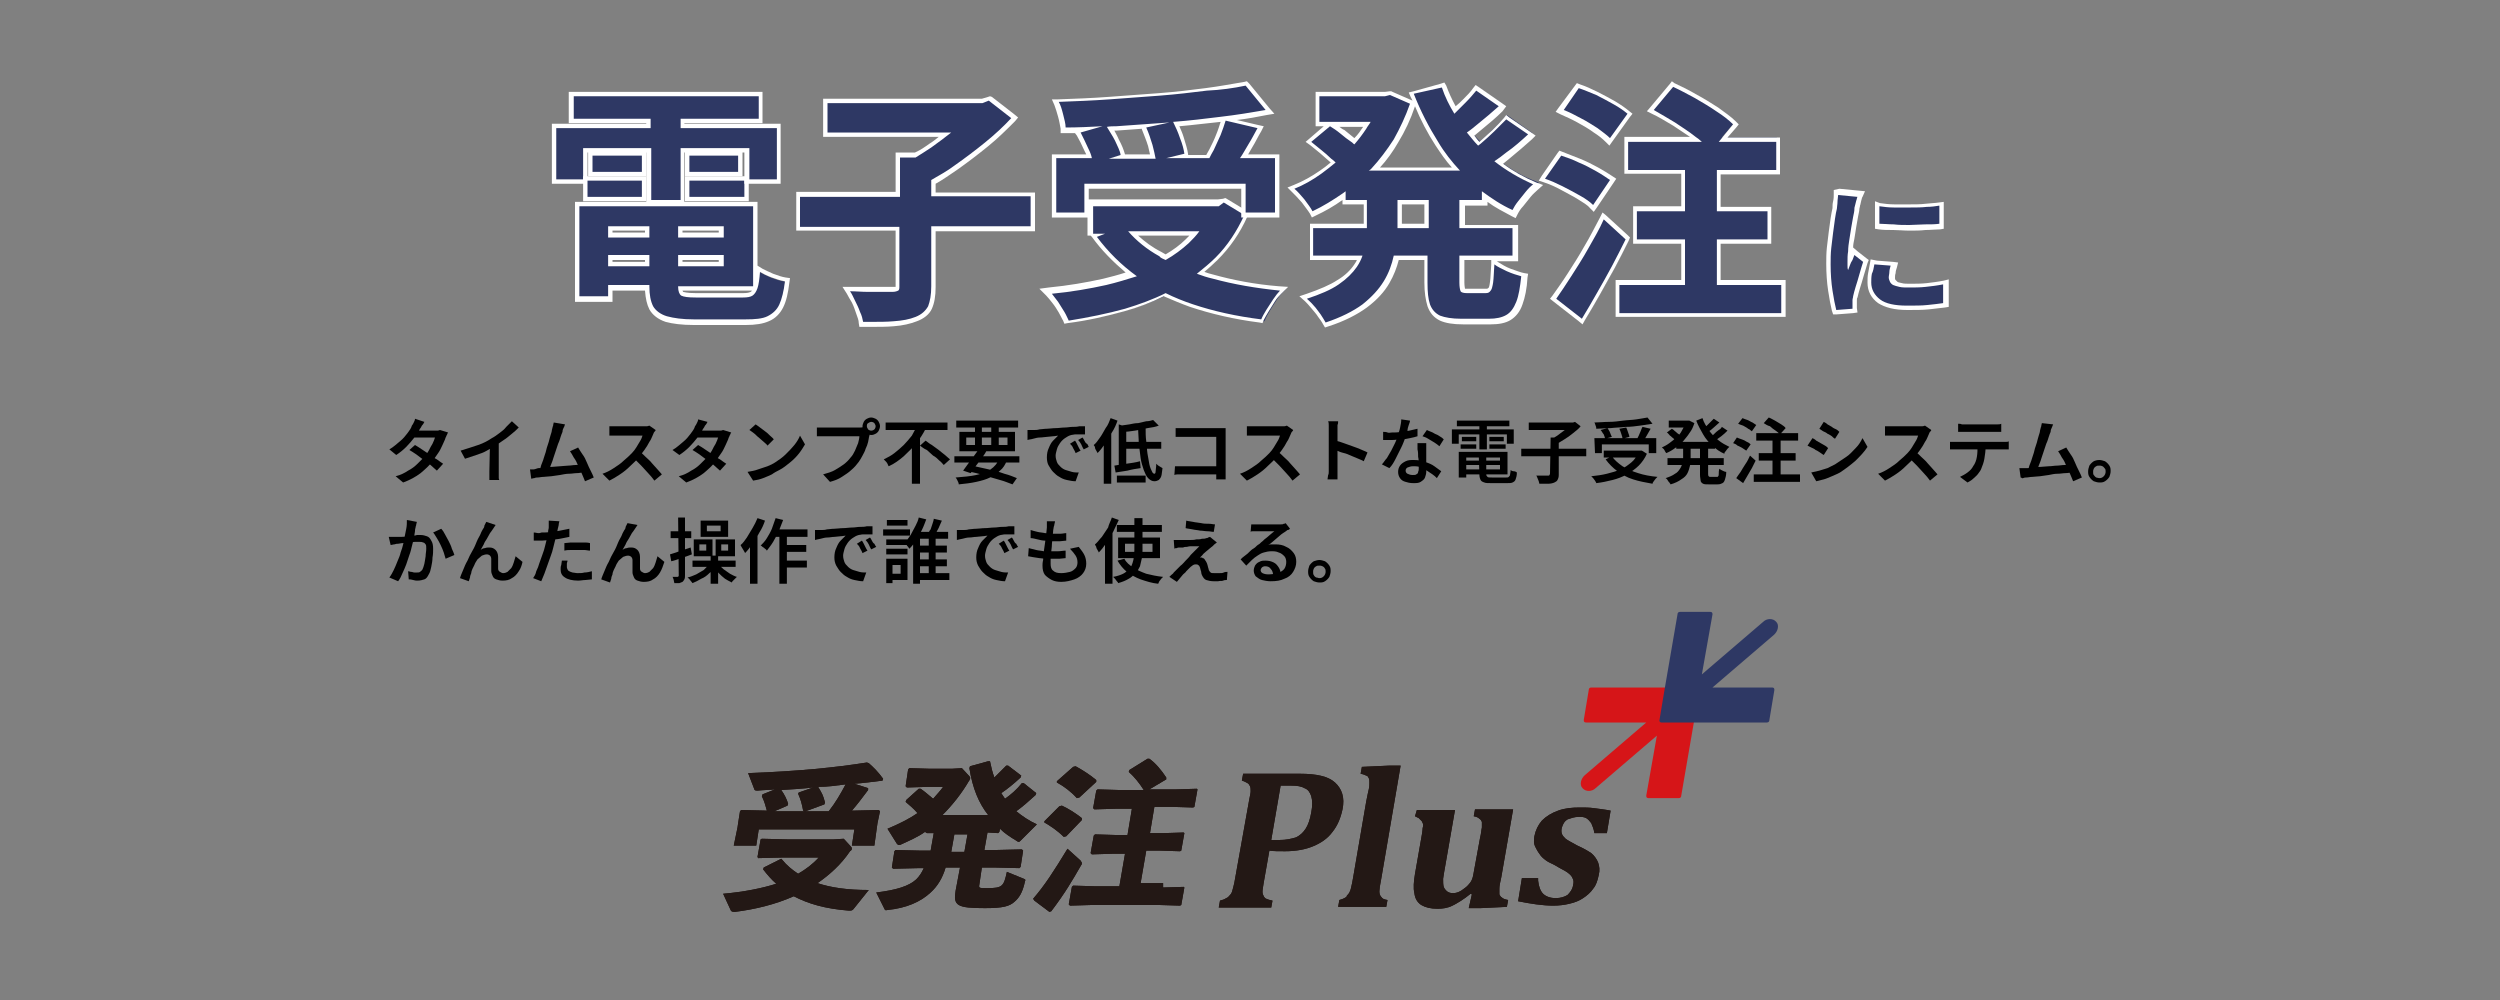 <?xml version="1.0" encoding="utf-8"?>
<!-- Generator: Adobe Illustrator 28.0.0, SVG Export Plug-In . SVG Version: 6.00 Build 0)  -->
<svg version="1.1" id="レイヤー_1" xmlns="http://www.w3.org/2000/svg" xmlns:xlink="http://www.w3.org/1999/xlink" x="0px"
	 y="0px" viewBox="0 0 400 160" style="enable-background:new 0 0 400 160;" xml:space="preserve">
<rect x="0" y="0" width="400" height="160" fill="#808080" stroke="none"/>
<style type="text/css">
	.st0{fill:#221714;}
	.st1{fill:#231815;}
	.st2{fill:#D61518;}
	.st3{fill:#2E3864;}
	.st4{fill:#FFFFFF;}
</style>
<g>
	<g>
		<g>
			<path class="st0" d="M125.1,137.5c0.8,1,1.7,1.7,2.6,2.3c1.2-0.7,2.3-1.5,3.3-2.6h-5.6l-4.1,0.1l-0.1-0.2l0.5-2.8l0.2-0.1
				l4.1,0.1h7.4l1.6-0.1l1.1,1.2c0.2,0.2,0.2,0.3,0.2,0.4c0,0.1-0.1,0.3-0.3,0.4c-1.4,2.1-3.3,3.8-5.2,5.1c2.1,0.7,4.7,1.1,8.2,1.1
				l-2.4,3c-0.2,0.3-0.4,0.3-0.8,0.3c-3.8-0.3-6.5-1.1-8.8-2.3c-2.9,1.3-6.2,2.1-9.4,2.5c-0.3,0-0.6,0-0.7-0.3l-1.2-2.6
				c3.4-0.3,6.3-0.9,8.5-1.6c-0.7-0.6-1.4-1.4-2.1-2.3l0.1-0.3l2.8-1.4L125.1,137.5L125.1,137.5z M138.9,126.1v0.3
				c-0.9,1.2-1.8,2.4-2.6,3.3h0.2l4.1-0.1l0.2,0.2l-0.4,1.9l-0.1,0.7l-0.4,2.9h-3.6l0.4-2.6h-15.3l-0.4,2.6h-3.6l0.6-2.9l0.1-0.7
				l0.3-1.9l0.2-0.2l4.1,0.1c-0.2-0.7-0.4-1.5-0.8-2.3l0.1-0.3l2-0.8c-0.9,0.1-1.9,0.1-2.8,0.2c-0.4,0-0.5-0.1-0.5-0.2l-1-2.6
				c8-0.3,14-0.9,19-1.7l0.3,0.1c0.8,0.7,1.5,1.4,2.3,2.5l-0.1,0.3c-1.6,0.2-3.1,0.4-4.5,0.5L138.9,126.1z M130.1,126
				c-1.7,0.2-3.4,0.3-5.1,0.4c0.5,0.7,0.9,1.5,1.1,2.2l-0.1,0.3l-2.1,0.9h4.8l-0.2-0.1c-0.2-1.1-0.4-1.8-0.8-2.7l0.1-0.2L130.1,126z
				 M132.6,129.8c1.1-1.4,1.9-2.8,2.7-4.3c-1.5,0.2-2.9,0.4-4.4,0.4c0.6,1,0.8,1.3,1.1,2.5l-0.1,0.3l-3,1.1
				C128.9,129.8,132.6,129.8,132.6,129.8z"/>
			<path class="st0" d="M148,133.1c-1.1,0.8-2.5,1.4-3.8,2c-0.2,0.1-0.2,0.1-0.4,0.1c-0.1,0-0.2-0.1-0.3-0.2l-1.5-2.4
				c1.9-0.8,3.5-1.6,4.8-2.5c-0.6-0.7-1.2-1.2-1.9-1.8l0.1-0.3l2-1.8h0.3c0.6,0.4,1.4,1.1,2,1.6c0.5-0.6,1.1-1.2,1.6-1.9h-2.5
				l-3.3,0.1l-0.2-0.2l0.4-2.7l0.2-0.2l3.3,0.1h3.5l1.6-0.1l1.2,1.3c0.1,0.1,0.2,0.3,0.1,0.4c0,0.1-0.1,0.3-0.2,0.4
				c-1.1,1.9-2.6,3.8-4.2,5.4h0.6h5.6h1.1c-1.5-1.9-2.5-4.3-3-7.5l0.1-0.3l2.9-0.8h0.3c0.2,1,0.4,1.8,0.7,2.6
				c0.6-0.6,1.2-1.2,1.9-1.9h0.3l2.1,1.6l-0.1,0.3c-1.2,1.1-2.2,1.9-3.1,2.5c0.2,0.3,0.4,0.6,0.6,0.9c1-0.7,1.9-1.5,2.7-2.5h0.3
				l2,1.6l-0.1,0.3c-1.1,1-2,1.8-3.1,2.6c1,0.8,2,1.5,3.3,2.1l-2.6,2.6c-0.1,0.1-0.2,0.2-0.3,0.2s-0.3-0.1-0.4-0.2
				c-1-0.6-1.9-1.2-2.6-1.9l-0.1,0.5l-0.2,0.2l-1.7-0.1l-0.5,2.8h1.9l4.1-0.1l0.2,0.2l-0.4,2.6l-0.2,0.2l-4.1-0.1h-1.9l-0.4,2.7
				c-0.1,0.6-0.1,0.6,1.3,0.6c2.4,0,2.6-0.3,3.1-2.6l2.7,1.1c0.3,0.1,0.3,0.2,0.2,0.4c-0.4,1.9-1,2.7-1.7,3.3c-0.8,0.7-1.8,1-4.7,1
				c-4.5,0-5.1-0.4-4.7-2.8l0.7-3.7h-2.3c-0.5,1.7-1.3,3-2.4,4c-1.6,1.5-3.9,2.5-6.9,2.8c-0.4,0.1-0.4,0-0.5-0.2l-1.3-2.6
				c3.2-0.4,5.2-1,6.4-2.1c0.5-0.5,0.9-1.1,1.2-1.8H147l-4.1,0.1l-0.2-0.2l0.4-2.6l0.2-0.2l4.1,0.1h1.5l0.5-2.8h-1.1L148,133.1
				L148,133.1z M154.3,136.3l0.5-2.8h-2.1l-0.5,2.8H154.3z"/>
			<path class="st0" d="M165.3,143.8c1.9-2.2,3.3-4.4,5.5-8l2.1,1.9c0.1,0.2,0.2,0.3,0.2,0.4s0,0.2-0.1,0.3
				c-1.5,2.6-2.6,4.5-4.8,7.4l-0.3,0.1l-2.4-1.8L165.3,143.8z M170.6,133.8l-0.4,0.1c-1-1-2.2-1.8-3.1-2.3v-0.2l2.4-2.4l0.4-0.1
				c0.9,0.4,2.2,1.2,3.2,2v0.3L170.6,133.8z M172.7,127.6l-0.4,0.1c-1-1.1-2.1-1.9-3.2-2.5V125l2.6-2.3l0.4-0.1
				c1.1,0.6,2.2,1.3,3.3,2.2v0.3L172.7,127.6z M186.1,142l3.3-0.1l0.1,0.1l-0.5,2.8l-0.2,0.1l-3.3-0.1h-10.9l-3.4,0.1l-0.2-0.2
				l0.5-2.8l0.2-0.2l3.4,0.1h4l0.9-5.2h-2l-3.3,0.1l-0.2-0.2l0.5-2.8l0.2-0.2l3.3,0.1h1.9l0.7-4.2h-2.6l-3.4,0.1l-0.2-0.2l0.5-2.8
				l0.2-0.2l3.4,0.1h4c-0.7-1.1-1.5-2.1-2.4-2.9l0.1-0.3l2.9-1.8h0.3c1,0.7,1.9,1.8,2.7,3v0.3l-2.7,1.6h4.3l3.3-0.1l0.1,0.1
				l-0.5,2.8l-0.2,0.1l-3.3-0.1h-2.9l-0.7,4.2h2.2l3.2-0.1l0.1,0.1l-0.5,2.8l-0.2,0.1l-3.2-0.1h-2.2l-0.9,5.2h3.6L186.1,142
				L186.1,142z"/>
		</g>
		<g>
			<path class="st1" d="M125.1,137.5c0.8,1,1.7,1.7,2.6,2.3c1.2-0.7,2.3-1.5,3.3-2.6h-5.6l-4.1,0.1l-0.1-0.2l0.5-2.8l0.2-0.1
				l4.1,0.1h7.4l1.6-0.1l1.1,1.2c0.2,0.2,0.2,0.3,0.2,0.4c0,0.1-0.1,0.3-0.3,0.4c-1.4,2.1-3.3,3.8-5.2,5.1c2.1,0.7,4.7,1.1,8.2,1.1
				l-2.4,3c-0.2,0.3-0.4,0.3-0.8,0.3c-3.8-0.3-6.5-1.1-8.8-2.3c-2.9,1.3-6.2,2.1-9.4,2.5c-0.3,0-0.6,0-0.7-0.3l-1.2-2.6
				c3.4-0.3,6.3-0.9,8.5-1.6c-0.7-0.6-1.4-1.4-2.1-2.3l0.1-0.3l2.8-1.4L125.1,137.5L125.1,137.5z M138.9,126.1v0.3
				c-0.9,1.2-1.8,2.4-2.6,3.3h0.2l4.1-0.1l0.2,0.2l-0.4,1.9l-0.1,0.7l-0.4,2.9h-3.6l0.4-2.6h-15.3l-0.4,2.6h-3.6l0.6-2.9l0.1-0.7
				l0.3-1.9l0.2-0.2l4.1,0.1c-0.2-0.7-0.4-1.5-0.8-2.3l0.1-0.3l2-0.8c-0.9,0.1-1.9,0.1-2.8,0.2c-0.4,0-0.5-0.1-0.5-0.2l-1-2.6
				c8-0.3,14-0.9,19-1.7l0.3,0.1c0.8,0.7,1.5,1.4,2.3,2.5l-0.1,0.3c-1.6,0.2-3.1,0.4-4.5,0.5L138.9,126.1z M130.1,126
				c-1.7,0.2-3.4,0.3-5.1,0.4c0.5,0.7,0.9,1.5,1.1,2.2l-0.1,0.3l-2.1,0.9h4.8l-0.2-0.1c-0.2-1.1-0.4-1.8-0.8-2.7l0.1-0.2L130.1,126z
				 M132.6,129.8c1.1-1.4,1.9-2.8,2.7-4.3c-1.5,0.2-2.9,0.4-4.4,0.4c0.6,1,0.8,1.3,1.1,2.5l-0.1,0.3l-3,1.1
				C128.9,129.8,132.6,129.8,132.6,129.8z"/>
			<path class="st1" d="M148,133.1c-1.1,0.8-2.5,1.4-3.8,2c-0.2,0.1-0.2,0.1-0.4,0.1c-0.1,0-0.2-0.1-0.3-0.2l-1.5-2.4
				c1.9-0.8,3.5-1.6,4.8-2.5c-0.6-0.7-1.2-1.2-1.9-1.8l0.1-0.3l2-1.8h0.3c0.6,0.4,1.4,1.1,2,1.6c0.5-0.6,1.1-1.2,1.6-1.9h-2.5
				l-3.3,0.1l-0.2-0.2l0.4-2.7l0.2-0.2l3.3,0.1h3.5l1.6-0.1l1.2,1.3c0.1,0.1,0.2,0.3,0.1,0.4c0,0.1-0.1,0.3-0.2,0.4
				c-1.1,1.9-2.6,3.8-4.2,5.4h0.6h5.6h1.1c-1.5-1.9-2.5-4.3-3-7.5l0.1-0.3l2.9-0.8h0.3c0.2,1,0.4,1.8,0.7,2.6
				c0.6-0.6,1.2-1.2,1.9-1.9h0.3l2.1,1.6l-0.1,0.3c-1.2,1.1-2.2,1.9-3.1,2.5c0.2,0.3,0.4,0.6,0.6,0.9c1-0.7,1.9-1.5,2.7-2.5h0.3
				l2,1.6l-0.1,0.3c-1.1,1-2,1.8-3.1,2.6c1,0.8,2,1.5,3.3,2.1l-2.6,2.6c-0.1,0.1-0.2,0.2-0.3,0.2s-0.3-0.1-0.4-0.2
				c-1-0.6-1.9-1.2-2.6-1.9l-0.1,0.5l-0.2,0.2l-1.7-0.1l-0.5,2.8h1.9l4.1-0.1l0.2,0.2l-0.4,2.6l-0.2,0.2l-4.1-0.1h-1.9l-0.4,2.7
				c-0.1,0.6-0.1,0.6,1.3,0.6c2.4,0,2.6-0.3,3.1-2.6l2.7,1.1c0.3,0.1,0.3,0.2,0.2,0.4c-0.4,1.9-1,2.7-1.7,3.3c-0.8,0.7-1.8,1-4.7,1
				c-4.5,0-5.1-0.4-4.7-2.8l0.7-3.7h-2.3c-0.5,1.7-1.3,3-2.4,4c-1.6,1.5-3.9,2.5-6.9,2.8c-0.4,0.1-0.4,0-0.5-0.2l-1.3-2.6
				c3.2-0.4,5.2-1,6.4-2.1c0.5-0.5,0.9-1.1,1.2-1.8H147l-4.1,0.1l-0.2-0.2l0.4-2.6l0.2-0.2l4.1,0.1h1.5l0.5-2.8h-1.1L148,133.1
				L148,133.1z M154.3,136.3l0.5-2.8h-2.1l-0.5,2.8H154.3z"/>
			<path class="st1" d="M165.3,143.8c1.9-2.2,3.3-4.4,5.5-8l2.1,1.9c0.1,0.2,0.2,0.3,0.2,0.4s0,0.2-0.1,0.3
				c-1.5,2.6-2.6,4.5-4.8,7.4l-0.3,0.1l-2.4-1.8L165.3,143.8z M170.6,133.8l-0.4,0.1c-1-1-2.2-1.8-3.1-2.3v-0.2l2.4-2.4l0.4-0.1
				c0.9,0.4,2.2,1.2,3.2,2v0.3L170.6,133.8z M172.7,127.6l-0.4,0.1c-1-1.1-2.1-1.9-3.2-2.5V125l2.6-2.3l0.4-0.1
				c1.1,0.6,2.2,1.3,3.3,2.2v0.3L172.7,127.6z M186.1,142l3.3-0.1l0.1,0.1l-0.5,2.8l-0.2,0.1l-3.3-0.1h-10.9l-3.4,0.1l-0.2-0.2
				l0.5-2.8l0.2-0.2l3.4,0.1h4l0.9-5.2h-2l-3.3,0.1l-0.2-0.2l0.5-2.8l0.2-0.2l3.3,0.1h1.9l0.7-4.2h-2.6l-3.4,0.1l-0.2-0.2l0.5-2.8
				l0.2-0.2l3.4,0.1h4c-0.7-1.1-1.5-2.1-2.4-2.9l0.1-0.3l2.9-1.8h0.3c1,0.7,1.9,1.8,2.7,3v0.3l-2.7,1.6h4.3l3.3-0.1l0.1,0.1
				l-0.5,2.8l-0.2,0.1l-3.3-0.1h-2.9l-0.7,4.2h2.2l3.2-0.1l0.1,0.1l-0.5,2.8l-0.2,0.1l-3.2-0.1h-2.2l-0.9,5.2h3.6L186.1,142
				L186.1,142z"/>
		</g>
	</g>
	<g>
		<g>
			<path class="st0" d="M202.2,141.2c-0.1,0.7-0.2,1.1-0.2,1.5c0,0.3,0.1,0.5,0.2,0.7c0.1,0.2,0.3,0.4,0.4,0.4
				c0.2,0.1,0.5,0.2,1,0.3l-0.2,1.1H195l0.2-1.1c0.4-0.1,0.7-0.2,1-0.4c0.3-0.1,0.4-0.3,0.6-0.5c0.2-0.2,0.3-0.4,0.4-0.8
				c0.1-0.4,0.2-0.7,0.3-1.2l2.4-13.4c0.1-0.5,0.2-0.9,0.2-1.2s0-0.6-0.1-0.8c-0.1-0.2-0.2-0.4-0.4-0.5s-0.5-0.3-0.9-0.4l0.2-1.1
				h9.1c2.6,0,4.5,0.4,5.6,1.4s1.6,2.4,1.2,4.3c-0.3,1.4-0.8,2.6-1.6,3.6c-0.8,1.1-1.9,1.8-3.1,2.3c-1.2,0.5-2.7,0.8-4.5,0.8
				c-1,0-1.9,0-2.5-0.1L202.2,141.2z M203.4,134.4h1.3c1.1,0,1.9-0.2,2.6-0.4c0.7-0.3,1.2-0.8,1.6-1.4c0.4-0.6,0.7-1.5,0.9-2.6
				s0.2-1.9,0-2.6c-0.2-0.6-0.5-1.1-1.1-1.3c-0.5-0.3-1.2-0.4-2.1-0.4c-0.7,0-1.3,0-1.7,0L203.4,134.4z"/>
			<path class="st0" d="M221,140.6c-0.2,1-0.3,1.7-0.3,2c0,0.4,0.1,0.7,0.3,0.9c0.2,0.3,0.4,0.4,1,0.5l-0.2,1.1h-7.7l0.2-1.1
				c0.4-0.1,0.6-0.2,0.8-0.3s0.4-0.2,0.4-0.4c0.1-0.1,0.3-0.3,0.4-0.5c0.1-0.2,0.2-0.4,0.3-0.9c0.1-0.4,0.2-0.9,0.3-1.5l2.1-12.2
				c0.2-0.9,0.3-1.6,0.4-1.9c0.1-0.4,0.1-0.8,0.1-1.1c0-0.3,0-0.5-0.1-0.7s-0.2-0.4-0.4-0.4c-0.2-0.1-0.4-0.2-0.9-0.3l0.2-1.1
				l4.3-0.2h1.9L221,140.6z"/>
			<path class="st0" d="M226.7,129.6h6.1l-1.5,8.6c-0.2,1-0.3,1.8-0.4,2.4c0,0.5,0,1,0.1,1.3s0.3,0.5,0.5,0.7c0.3,0.2,0.5,0.3,1,0.3
				c0.4,0,0.8-0.1,1.3-0.4c0.4-0.3,0.9-0.6,1.2-1c0.4-0.4,0.6-0.9,0.7-1.4l1.1-6c0.2-0.8,0.2-1.3,0.3-1.7c0-0.4,0-0.6,0-0.9
				c-0.1-0.2-0.2-0.4-0.4-0.5c-0.2-0.2-0.4-0.3-0.9-0.4l0.2-1.1h6.1l-1.9,10.9c-0.2,0.8-0.3,1.4-0.3,1.8s0,0.6,0,0.9
				c0.1,0.2,0.2,0.4,0.4,0.5c0.2,0.2,0.5,0.3,1,0.4l-0.2,1.1l-4.2,0.2H235l0.5-2.2l-0.2-0.1c-1.1,0.9-2.1,1.5-2.9,1.9
				c-0.8,0.4-1.6,0.5-2.4,0.5c-1.1,0-1.9-0.2-2.6-0.6c-0.6-0.4-1-1-1.1-1.9c-0.2-0.8-0.1-1.9,0.1-3.1l1-5.7c0.1-0.6,0.2-1.1,0.2-1.3
				c0-0.4,0.1-0.5,0.1-0.7s0-0.4-0.1-0.4c0-0.2-0.1-0.3-0.2-0.4c-0.1-0.1-0.2-0.2-0.4-0.4c-0.2-0.1-0.4-0.2-0.6-0.3L226.7,129.6z"/>
			<path class="st0" d="M246.1,140.9c0.1,1,0.4,1.7,0.8,2.1s1.1,0.7,2,0.7c0.8,0,1.4-0.2,1.9-0.5c0.4-0.4,0.8-0.9,0.9-1.6
				c0.1-0.4,0.1-0.8-0.1-1.1c-0.1-0.3-0.4-0.6-0.8-0.9c-0.4-0.3-1.1-0.6-1.9-1.1c-0.5-0.3-1.1-0.5-1.5-0.8s-0.8-0.6-1.1-1.1
				c-0.3-0.4-0.5-0.8-0.7-1.2s-0.2-1-0.1-1.6c0.2-1,0.6-1.8,1.2-2.5c0.7-0.7,1.5-1.2,2.6-1.6c1.1-0.4,2.2-0.5,3.5-0.5
				c0.8,0,1.5,0,2.2,0.1s1.7,0.2,2.7,0.4l-0.6,3.6h-2c-0.1-0.7-0.3-1.1-0.5-1.6c-0.3-0.4-0.5-0.6-0.8-0.8c-0.4-0.2-0.7-0.2-1.2-0.2
				c-0.7,0-1.2,0.2-1.8,0.4c-0.5,0.3-0.7,0.7-0.9,1.3c-0.1,0.4-0.1,0.7,0,1s0.3,0.5,0.6,0.8c0.4,0.3,1,0.6,1.9,1.1
				c0.9,0.4,1.6,0.8,2.2,1.2c0.5,0.4,0.9,1,1.1,1.5c0.2,0.6,0.3,1.2,0.1,2c-0.2,0.9-0.4,1.6-0.9,2.2c-0.4,0.6-1,1.1-1.6,1.5
				s-1.3,0.7-2.2,0.9c-0.8,0.2-1.7,0.3-2.6,0.3c-1.7,0-3.6-0.3-5.6-0.7l0.6-3.7h2.6L246.1,140.9L246.1,140.9z"/>
		</g>
		<g>
			<path class="st1" d="M202.2,141.2c-0.1,0.7-0.2,1.1-0.2,1.5c0,0.3,0.1,0.5,0.2,0.7c0.1,0.2,0.3,0.4,0.4,0.4
				c0.2,0.1,0.5,0.2,1,0.3l-0.2,1.1H195l0.2-1.1c0.4-0.1,0.7-0.2,1-0.4c0.3-0.1,0.4-0.3,0.6-0.5c0.2-0.2,0.3-0.4,0.4-0.8
				c0.1-0.4,0.2-0.7,0.3-1.2l2.4-13.4c0.1-0.5,0.2-0.9,0.2-1.2s0-0.6-0.1-0.8c-0.1-0.2-0.2-0.4-0.4-0.5s-0.5-0.3-0.9-0.4l0.2-1.1
				h9.1c2.6,0,4.5,0.4,5.6,1.4s1.6,2.4,1.2,4.3c-0.3,1.4-0.8,2.6-1.6,3.6c-0.8,1.1-1.9,1.8-3.1,2.3c-1.2,0.5-2.7,0.8-4.5,0.8
				c-1,0-1.9,0-2.5-0.1L202.2,141.2z M203.4,134.4h1.3c1.1,0,1.9-0.2,2.6-0.4c0.7-0.3,1.2-0.8,1.6-1.4c0.4-0.6,0.7-1.5,0.9-2.6
				s0.2-1.9,0-2.6c-0.2-0.6-0.5-1.1-1.1-1.3c-0.5-0.3-1.2-0.4-2.1-0.4c-0.7,0-1.3,0-1.7,0L203.4,134.4z"/>
			<path class="st1" d="M221,140.6c-0.2,1-0.3,1.7-0.3,2c0,0.4,0.1,0.7,0.3,0.9c0.2,0.3,0.4,0.4,1,0.5l-0.2,1.1h-7.7l0.2-1.1
				c0.4-0.1,0.6-0.2,0.8-0.3s0.4-0.2,0.4-0.4c0.1-0.1,0.3-0.3,0.4-0.5c0.1-0.2,0.2-0.4,0.3-0.9c0.1-0.4,0.2-0.9,0.3-1.5l2.1-12.2
				c0.2-0.9,0.3-1.6,0.4-1.9c0.1-0.4,0.1-0.8,0.1-1.1c0-0.3,0-0.5-0.1-0.7s-0.2-0.4-0.4-0.4c-0.2-0.1-0.4-0.2-0.9-0.3l0.2-1.1
				l4.3-0.2h1.9L221,140.6z"/>
			<path class="st1" d="M226.7,129.6h6.1l-1.5,8.6c-0.2,1-0.3,1.8-0.4,2.4c0,0.5,0,1,0.1,1.3s0.3,0.5,0.5,0.7c0.3,0.2,0.5,0.3,1,0.3
				c0.4,0,0.8-0.1,1.3-0.4c0.4-0.3,0.9-0.6,1.2-1c0.4-0.4,0.6-0.9,0.7-1.4l1.1-6c0.2-0.8,0.2-1.3,0.3-1.7c0-0.4,0-0.6,0-0.9
				c-0.1-0.2-0.2-0.4-0.4-0.5c-0.2-0.2-0.4-0.3-0.9-0.4l0.2-1.1h6.1l-1.9,10.9c-0.2,0.8-0.3,1.4-0.3,1.8s0,0.6,0,0.9
				c0.1,0.2,0.2,0.4,0.4,0.5c0.2,0.2,0.5,0.3,1,0.4l-0.2,1.1l-4.2,0.2H235l0.5-2.2l-0.2-0.1c-1.1,0.9-2.1,1.5-2.9,1.9
				c-0.8,0.4-1.6,0.5-2.4,0.5c-1.1,0-1.9-0.2-2.6-0.6c-0.6-0.4-1-1-1.1-1.9c-0.2-0.8-0.1-1.9,0.1-3.1l1-5.7c0.1-0.6,0.2-1.1,0.2-1.3
				c0-0.4,0.1-0.5,0.1-0.7s0-0.4-0.1-0.4c0-0.2-0.1-0.3-0.2-0.4c-0.1-0.1-0.2-0.2-0.4-0.4c-0.2-0.1-0.4-0.2-0.6-0.3L226.7,129.6z"/>
			<path class="st1" d="M246.1,140.9c0.1,1,0.4,1.7,0.8,2.1s1.1,0.7,2,0.7c0.8,0,1.4-0.2,1.9-0.5c0.4-0.4,0.8-0.9,0.9-1.6
				c0.1-0.4,0.1-0.8-0.1-1.1c-0.1-0.3-0.4-0.6-0.8-0.9c-0.4-0.3-1.1-0.6-1.9-1.1c-0.5-0.3-1.1-0.5-1.5-0.8s-0.8-0.6-1.1-1.1
				c-0.3-0.4-0.5-0.8-0.7-1.2s-0.2-1-0.1-1.6c0.2-1,0.6-1.8,1.2-2.5c0.7-0.7,1.5-1.2,2.6-1.6c1.1-0.4,2.2-0.5,3.5-0.5
				c0.8,0,1.5,0,2.2,0.1s1.7,0.2,2.7,0.4l-0.6,3.6h-2c-0.1-0.7-0.3-1.1-0.5-1.6c-0.3-0.4-0.5-0.6-0.8-0.8c-0.4-0.2-0.7-0.2-1.2-0.2
				c-0.7,0-1.2,0.2-1.8,0.4c-0.5,0.3-0.7,0.7-0.9,1.3c-0.1,0.4-0.1,0.7,0,1s0.3,0.5,0.6,0.8c0.4,0.3,1,0.6,1.9,1.1
				c0.9,0.4,1.6,0.8,2.2,1.2c0.5,0.4,0.9,1,1.1,1.5c0.2,0.6,0.3,1.2,0.1,2c-0.2,0.9-0.4,1.6-0.9,2.2c-0.4,0.6-1,1.1-1.6,1.5
				s-1.3,0.7-2.2,0.9c-0.8,0.2-1.7,0.3-2.6,0.3c-1.7,0-3.6-0.3-5.6-0.7l0.6-3.7h2.6L246.1,140.9L246.1,140.9z"/>
		</g>
	</g>
	<g>
		<path class="st2" d="M271.5,110h-16.9c-0.3,0-0.4,0.2-0.4,0.4l-0.8,4.8c0,0.3,0.1,0.4,0.4,0.4h9.6l-9.8,8.4
			c-0.7,0.6-0.9,1.6-0.4,2.1c0.5,0.6,1.5,0.6,2.1,0l9.8-8.4l-1.7,9.6c0,0.3,0.1,0.4,0.4,0.4h4.8c0.3,0,0.4-0.2,0.4-0.4l2.1-12.2
			l0.8-4.8l0,0C271.8,110.2,271.6,110,271.5,110z"/>
	</g>
	<g>
		<path class="st3" d="M265.8,115.6h16.9c0.3,0,0.4-0.2,0.4-0.4l0.8-4.8c0-0.3-0.1-0.4-0.4-0.4H274l9.8-8.4c0.7-0.6,0.9-1.6,0.4-2.1
			c-0.5-0.6-1.5-0.6-2.1,0l-9.8,8.4l1.7-9.6c0-0.3-0.1-0.4-0.4-0.4h-4.8c-0.3,0-0.4,0.2-0.4,0.4l-2.1,12.2l-0.8,4.8l0,0
			C265.5,115.4,265.6,115.6,265.8,115.6z"/>
	</g>
</g>
<g>
	<g>
		<path d="M67.9,67.5c-0.1,0.2-0.2,0.4-0.4,0.6c-0.1,0.2-0.2,0.4-0.3,0.5C67,69,66.6,69.5,66.3,70c-0.4,0.5-0.8,1-1.3,1.5
			s-1,0.9-1.6,1.3l-1.1-0.9c0.7-0.4,1.2-0.9,1.7-1.3c0.5-0.4,0.9-0.9,1.2-1.3s0.6-0.8,0.7-1.2c0.1-0.1,0.2-0.3,0.3-0.5
			c0.1-0.2,0.2-0.4,0.2-0.6L67.9,67.5z M71.7,69.2c-0.1,0.1-0.1,0.2-0.2,0.4c-0.1,0.1-0.1,0.3-0.2,0.4c-0.1,0.4-0.3,0.7-0.5,1.2
			c-0.2,0.4-0.4,0.9-0.7,1.3s-0.6,0.9-0.9,1.3c-0.5,0.7-1.2,1.3-1.9,1.9c-0.8,0.6-1.7,1.1-2.8,1.5l-1.2-1c0.8-0.2,1.4-0.5,2-0.9
			c0.6-0.3,1.1-0.7,1.5-1.1s0.8-0.8,1.1-1.1c0.3-0.3,0.5-0.7,0.7-1c0.2-0.4,0.4-0.8,0.6-1.1c0.2-0.4,0.3-0.7,0.4-1h-3.9l0.5-1.1h3.3
			c0.2,0,0.3,0,0.5,0s0.3-0.1,0.4-0.1L71.7,69.2z M66.4,71.2c0.3,0.2,0.7,0.4,1.1,0.7c0.4,0.3,0.8,0.5,1.2,0.8s0.8,0.6,1.2,0.8
			c0.4,0.3,0.7,0.5,1,0.7l-1,1.1c-0.2-0.2-0.6-0.5-0.9-0.8s-0.8-0.6-1.2-0.9S67,73,66.6,72.7s-0.8-0.5-1.1-0.7L66.4,71.2z"/>
		<path d="M73.7,72.1c1-0.3,1.9-0.6,2.8-0.9s1.6-0.7,2.2-1.1c0.4-0.2,0.8-0.5,1.2-0.8c0.4-0.3,0.8-0.6,1.1-1
			c0.3-0.3,0.6-0.6,0.9-0.9l1.1,1c-0.3,0.3-0.7,0.7-1.1,1s-0.8,0.7-1.3,1c-0.4,0.3-0.9,0.6-1.3,0.9c-0.4,0.2-0.9,0.5-1.4,0.8
			s-1.1,0.5-1.7,0.7s-1.2,0.4-1.8,0.6L73.7,72.1z M78.4,70.7l1.4-0.4v5.1c0,0.2,0,0.3,0,0.5s0,0.4,0,0.5s0,0.3,0.1,0.4h-1.6
			c0-0.1,0-0.2,0-0.4c0-0.2,0-0.3,0-0.5s0-0.4,0-0.5L78.4,70.7L78.4,70.7z"/>
		<path d="M86.1,74.9c0.3,0,0.6,0,1-0.1c0.4,0,0.8-0.1,1.2-0.1s0.9-0.1,1.3-0.1s0.9-0.1,1.3-0.1s0.8-0.1,1.2-0.1s0.7-0.1,0.9-0.1
			l0.3,1.3c-0.3,0-0.6,0.1-1,0.1s-0.8,0.1-1.3,0.1c-0.4,0-0.9,0.1-1.4,0.2s-0.9,0.1-1.4,0.2c-0.4,0-0.9,0.1-1.2,0.1
			c-0.4,0-0.7,0.1-1,0.1c-0.1,0-0.3,0-0.5,0.1c-0.2,0-0.4,0.1-0.5,0.1l-0.2-1.5c0.2,0,0.4,0,0.6,0S86,74.9,86.1,74.9z M90.4,67.9
			c-0.1,0.2-0.1,0.4-0.2,0.5c-0.1,0.2-0.2,0.4-0.2,0.7c-0.1,0.2-0.2,0.5-0.3,0.8c-0.1,0.3-0.2,0.7-0.4,1.1c-0.1,0.4-0.3,0.8-0.4,1.2
			c-0.1,0.4-0.3,0.8-0.4,1.2c-0.1,0.4-0.3,0.8-0.4,1.1c-0.1,0.3-0.2,0.6-0.3,0.8h-1.5c0.1-0.2,0.2-0.5,0.3-0.9
			c0.1-0.3,0.3-0.7,0.4-1.1s0.3-0.8,0.4-1.3s0.3-0.9,0.4-1.3s0.2-0.8,0.3-1.1c0.1-0.3,0.2-0.6,0.2-0.8c0.1-0.3,0.1-0.5,0.2-0.7
			c0-0.2,0.1-0.4,0.1-0.5L90.4,67.9z M92.5,71.6c0.2,0.3,0.4,0.7,0.7,1.1c0.3,0.4,0.5,0.8,0.7,1.3s0.4,0.9,0.6,1.3s0.4,0.8,0.5,1.1
			L93.6,77c-0.1-0.3-0.3-0.7-0.5-1.2c-0.2-0.4-0.4-0.9-0.6-1.3c-0.2-0.5-0.4-0.9-0.7-1.3c-0.2-0.4-0.4-0.7-0.6-1L92.5,71.6z"/>
		<path d="M104.9,68.8c0,0.1-0.1,0.2-0.2,0.3c-0.1,0.1-0.1,0.2-0.2,0.4c-0.2,0.4-0.3,0.8-0.6,1.2c-0.2,0.4-0.5,0.9-0.8,1.3
			s-0.6,0.8-0.9,1.2c-0.4,0.5-0.9,0.9-1.4,1.4s-1,0.9-1.6,1.3s-1.1,0.7-1.7,1l-1.1-1.1c0.6-0.2,1.2-0.5,1.8-0.9
			c0.6-0.4,1.1-0.7,1.6-1.2c0.5-0.4,0.9-0.8,1.3-1.2c0.3-0.3,0.5-0.6,0.7-0.9s0.4-0.7,0.6-1s0.3-0.6,0.4-0.9c-0.1,0-0.2,0-0.4,0
			s-0.5,0-0.7,0c-0.3,0-0.6,0-0.9,0s-0.6,0-0.9,0s-0.5,0-0.7,0s-0.3,0-0.4,0c-0.2,0-0.3,0-0.5,0s-0.3,0-0.5,0s-0.3,0-0.3,0v-1.5
			c0.1,0,0.2,0,0.4,0c0.2,0,0.3,0,0.5,0s0.3,0,0.4,0s0.2,0,0.5,0c0.2,0,0.5,0,0.7,0c0.3,0,0.6,0,0.9,0s0.6,0,0.9,0s0.5,0,0.7,0
			s0.3,0,0.4,0c0.2,0,0.4,0,0.6,0s0.3-0.1,0.4-0.1L104.9,68.8z M102.4,72.3c0.3,0.2,0.6,0.5,0.9,0.8s0.7,0.6,1,1
			c0.3,0.3,0.6,0.7,0.9,1s0.5,0.6,0.7,0.8l-1.2,1c-0.3-0.4-0.6-0.8-1-1.2c-0.4-0.4-0.7-0.8-1.1-1.2c-0.4-0.4-0.8-0.8-1.2-1.2
			L102.4,72.3z"/>
		<path d="M113.2,67.5c-0.1,0.2-0.2,0.4-0.4,0.6c-0.1,0.2-0.2,0.4-0.3,0.5c-0.2,0.4-0.6,0.9-0.9,1.4c-0.4,0.5-0.8,1-1.3,1.5
			s-1,0.9-1.6,1.3l-1.1-0.8c0.7-0.4,1.2-0.9,1.7-1.3s0.9-0.9,1.2-1.3c0.3-0.4,0.6-0.8,0.7-1.2c0.1-0.1,0.2-0.3,0.3-0.5
			c0.1-0.2,0.2-0.4,0.2-0.6L113.2,67.5z M117,69.2c-0.1,0.1-0.1,0.2-0.2,0.4c-0.1,0.1-0.1,0.3-0.2,0.4c-0.1,0.4-0.3,0.7-0.5,1.2
			c-0.2,0.4-0.4,0.9-0.7,1.3c-0.3,0.4-0.6,0.9-0.9,1.3c-0.5,0.7-1.2,1.3-1.9,1.9c-0.8,0.6-1.7,1.1-2.8,1.5l-1.2-1
			c0.8-0.2,1.4-0.5,2-0.9c0.6-0.3,1.1-0.7,1.5-1.1s0.8-0.8,1.1-1.1c0.3-0.3,0.5-0.7,0.7-1c0.2-0.4,0.4-0.8,0.6-1.1
			c0.2-0.4,0.3-0.7,0.4-1H111l0.5-1.1h3.3c0.2,0,0.3,0,0.5,0s0.3-0.1,0.4-0.1L117,69.2z M111.7,71.2c0.3,0.2,0.7,0.4,1.1,0.7
			c0.4,0.3,0.8,0.5,1.2,0.8s0.8,0.6,1.2,0.8c0.4,0.3,0.7,0.5,1,0.7l-1,1.1c-0.2-0.2-0.6-0.5-0.9-0.8s-0.8-0.6-1.2-0.9
			s-0.8-0.6-1.2-0.9s-0.8-0.5-1.1-0.7L111.7,71.2z"/>
		<path d="M119.6,75.5c0.6-0.1,1.2-0.2,1.7-0.4c0.5-0.2,1-0.3,1.5-0.5s0.9-0.4,1.2-0.6c0.6-0.4,1.2-0.8,1.7-1.3s1-1,1.4-1.5
			s0.7-1,0.9-1.5l0.8,1.4c-0.3,0.5-0.6,1-1,1.5s-0.9,1-1.4,1.4s-1.1,0.9-1.7,1.2c-0.4,0.2-0.8,0.4-1.2,0.7c-0.4,0.2-0.9,0.4-1.4,0.6
			s-1,0.3-1.6,0.4L119.6,75.5z M120.9,67.9c0.2,0.1,0.4,0.3,0.7,0.5s0.5,0.4,0.8,0.6s0.5,0.4,0.8,0.7c0.2,0.2,0.5,0.4,0.6,0.6l-1,1
			c-0.1-0.2-0.3-0.3-0.6-0.6c-0.2-0.2-0.5-0.4-0.8-0.7c-0.3-0.2-0.5-0.5-0.8-0.7s-0.5-0.4-0.7-0.5L120.9,67.9z"/>
		<path d="M139.3,69c0,0.1-0.1,0.2-0.1,0.3c0,0.1-0.1,0.3-0.1,0.4c-0.1,0.3-0.1,0.6-0.2,1s-0.2,0.7-0.4,1.1
			c-0.1,0.4-0.3,0.7-0.5,1.1s-0.4,0.7-0.6,1c-0.3,0.4-0.7,0.9-1.2,1.3c-0.4,0.4-0.9,0.7-1.5,1.1s-1.2,0.6-1.9,0.8l-1.1-1.2
			c0.7-0.2,1.4-0.4,1.9-0.7c0.5-0.3,1-0.6,1.4-0.9s0.8-0.7,1.1-1.1c0.3-0.3,0.5-0.7,0.7-1.1s0.3-0.8,0.5-1.2
			c0.1-0.4,0.2-0.8,0.2-1.1c-0.1,0-0.3,0-0.6,0s-0.6,0-1,0s-0.7,0-1.1,0s-0.8,0-1.2,0s-0.7,0-1,0s-0.5,0-0.6,0c-0.2,0-0.5,0-0.7,0
			s-0.4,0-0.6,0v-1.4c0.1,0,0.2,0,0.4,0s0.3,0,0.5,0s0.3,0,0.4,0c0.1,0,0.3,0,0.5,0s0.5,0,0.8,0s0.6,0,1,0s0.7,0,1,0s0.6,0,0.9,0
			s0.5,0,0.7,0s0.4,0,0.4,0c0.1,0,0.2,0,0.4,0c0.1,0,0.3,0,0.4-0.1L139.3,69z M138,68.2c0-0.2,0.1-0.5,0.2-0.7
			c0.1-0.2,0.3-0.4,0.5-0.5s0.4-0.2,0.7-0.2c0.2,0,0.5,0.1,0.7,0.2s0.4,0.3,0.5,0.5s0.2,0.4,0.2,0.7c0,0.2-0.1,0.5-0.2,0.7
			c-0.1,0.2-0.3,0.4-0.5,0.5s-0.4,0.2-0.7,0.2c-0.2,0-0.5-0.1-0.7-0.2s-0.4-0.3-0.5-0.5C138.1,68.6,138,68.4,138,68.2z M138.7,68.2
			c0,0.2,0.1,0.3,0.2,0.5c0.1,0.1,0.3,0.2,0.5,0.2s0.4-0.1,0.5-0.2s0.2-0.3,0.2-0.5s-0.1-0.3-0.2-0.5c-0.1-0.1-0.3-0.2-0.5-0.2
			s-0.3,0.1-0.5,0.2C138.7,67.8,138.7,68,138.7,68.2z"/>
		<path d="M146.8,68.1l1.3,0.5c-0.4,0.8-0.9,1.6-1.5,2.3c-0.6,0.8-1.3,1.4-2,2.1c-0.7,0.6-1.5,1.2-2.4,1.6c-0.1-0.1-0.1-0.2-0.2-0.4
			s-0.2-0.3-0.3-0.4s-0.2-0.2-0.3-0.3c0.6-0.3,1.2-0.6,1.7-1s1.1-0.9,1.5-1.3s0.9-1,1.3-1.5C146.2,69.1,146.5,68.6,146.8,68.1z
			 M141.7,67.6h9.9v1.2h-9.9V67.6z M145.9,70.7l1.3-1.3l0,0v8h-1.3V70.7z M147.2,71.3l0.9-0.8c0.3,0.2,0.6,0.5,1,0.7
			c0.4,0.3,0.7,0.5,1.1,0.8c0.4,0.3,0.7,0.6,1,0.8c0.3,0.3,0.6,0.5,0.8,0.7l-1,0.9c-0.2-0.2-0.4-0.5-0.7-0.7c-0.3-0.3-0.6-0.6-1-0.8
			c-0.3-0.3-0.7-0.6-1-0.9C147.8,71.8,147.5,71.5,147.2,71.3z"/>
		<path d="M152.7,73h10.4v1h-10.4V73z M159.9,73.4l1.2,0.3c-0.3,0.7-0.6,1.2-1.1,1.6c-0.4,0.4-1,0.8-1.6,1.1
			c-0.6,0.3-1.3,0.5-2.2,0.7s-1.8,0.3-2.8,0.4c0-0.2-0.1-0.4-0.2-0.6c-0.1-0.2-0.2-0.4-0.3-0.5c1.3-0.1,2.4-0.2,3.3-0.4
			s1.7-0.5,2.3-0.9S159.6,74.1,159.9,73.4z M153,67.3h9.9v1.1H153V67.3z M153.5,69.1h8.9v3.1h-8.9V69.1z M156.6,71.9l1.2,0.3
			c-0.2,0.4-0.5,0.8-0.8,1.2c-0.3,0.4-0.6,0.8-0.9,1.2c-0.3,0.4-0.5,0.8-0.8,1.1l-1.2-0.4c0.2-0.3,0.5-0.7,0.8-1.1s0.6-0.8,0.9-1.2
			C156.1,72.6,156.3,72.3,156.6,71.9z M154.6,70v1.2h6.6V70H154.6z M154.9,75.4l0.6-0.9c0.9,0.2,1.8,0.4,2.7,0.6s1.7,0.4,2.5,0.7
			c0.8,0.2,1.5,0.5,2,0.7l-0.7,1c-0.6-0.2-1.2-0.5-2-0.7s-1.6-0.5-2.4-0.7C156.7,75.8,155.8,75.6,154.9,75.4z M156,67.7h1.1v3.9H156
			V67.7z M158.6,67.7h1.2v3.9h-1.2V67.7z"/>
		<path d="M164.4,68.8c0.2,0,0.4,0,0.6,0s0.4,0,0.5,0c0.2,0,0.5,0,0.8-0.1c0.3,0,0.7-0.1,1.2-0.1c0.4,0,0.9-0.1,1.4-0.1
			s1-0.1,1.5-0.1c0.4,0,0.8-0.1,1.2-0.1s0.7,0,1.1-0.1c0.3,0,0.6,0,0.9,0v1.3c-0.2,0-0.4,0-0.7,0s-0.5,0-0.8,0s-0.5,0.1-0.7,0.1
			c-0.4,0.1-0.7,0.3-1,0.5s-0.6,0.5-0.8,0.8s-0.4,0.6-0.5,1s-0.2,0.7-0.2,1c0,0.4,0.1,0.7,0.2,1c0.1,0.3,0.3,0.5,0.6,0.8
			c0.2,0.2,0.5,0.4,0.8,0.5s0.7,0.2,1,0.3c0.4,0.1,0.7,0.1,1.1,0.1l-0.5,1.4c-0.5,0-0.9-0.1-1.4-0.2s-0.9-0.3-1.2-0.5
			c-0.4-0.2-0.7-0.5-1-0.8s-0.5-0.7-0.7-1s-0.3-0.8-0.3-1.3c0-0.6,0.1-1.1,0.3-1.5c0.2-0.5,0.4-0.9,0.7-1.2s0.6-0.6,0.8-0.8
			c-0.2,0-0.5,0.1-0.8,0.1s-0.7,0.1-1,0.1s-0.7,0.1-1.1,0.1c-0.4,0-0.7,0.1-1.1,0.2c-0.3,0.1-0.6,0.1-0.9,0.2L164.4,68.8z M172,70.5
			c0.1,0.1,0.2,0.3,0.3,0.5s0.2,0.4,0.3,0.6s0.2,0.4,0.3,0.5l-0.8,0.4c-0.1-0.3-0.3-0.6-0.4-0.8c-0.1-0.3-0.3-0.5-0.5-0.7L172,70.5z
			 M173.2,70c0.1,0.1,0.2,0.3,0.3,0.5s0.2,0.4,0.4,0.5s0.2,0.4,0.3,0.5l-0.8,0.4c-0.2-0.3-0.3-0.6-0.4-0.8c-0.1-0.2-0.3-0.5-0.5-0.7
			L173.2,70z"/>
		<path d="M177.7,66.9l1.1,0.4c-0.2,0.6-0.5,1.3-0.9,1.9c-0.3,0.6-0.7,1.2-1.1,1.8s-0.8,1.1-1.2,1.5c0-0.1-0.1-0.2-0.2-0.4
			s-0.2-0.3-0.2-0.5s-0.2-0.3-0.2-0.4c0.4-0.3,0.7-0.8,1-1.2s0.6-1,0.9-1.5C177.3,68,177.5,67.4,177.7,66.9z M176.6,70l1.2-1.2l0,0
			v8.6h-1.2V70z M178.3,74.5c0.5-0.1,1.2-0.2,1.9-0.3c0.7-0.1,1.5-0.2,2.2-0.4l0.1,1.1c-0.7,0.1-1.4,0.2-2.1,0.4
			c-0.7,0.1-1.3,0.2-1.9,0.3L178.3,74.5z M178.7,76.1h4.6v1.1h-4.6V76.1z M179,67.9l1.2,0.4v6.5H179V67.9z M184.5,67.2l0.9,0.9
			c-0.5,0.2-1.1,0.3-1.8,0.4c-0.6,0.1-1.3,0.3-2,0.4s-1.3,0.2-2,0.2c0-0.1-0.1-0.3-0.1-0.5c-0.1-0.2-0.1-0.3-0.2-0.5
			c0.5-0.1,0.9-0.1,1.4-0.2s0.9-0.2,1.4-0.2c0.5-0.1,0.9-0.2,1.3-0.3C183.8,67.4,184.2,67.3,184.5,67.2z M179.7,70.7h6.1v1.1h-6.1
			V70.7z M182.1,68.4h1.2c0,0.8,0,1.5,0.1,2.2s0.1,1.4,0.2,2c0.1,0.6,0.2,1.2,0.3,1.7s0.3,0.9,0.4,1.1c0.1,0.3,0.3,0.4,0.4,0.4
			c0.1,0,0.2-0.1,0.2-0.4s0.1-0.6,0.1-1.2c0.1,0.1,0.3,0.3,0.5,0.4s0.3,0.2,0.5,0.3c-0.1,0.6-0.1,1-0.2,1.3
			c-0.1,0.3-0.3,0.5-0.4,0.6c-0.2,0.1-0.4,0.2-0.7,0.2c-0.4,0-0.7-0.2-1-0.5s-0.5-0.8-0.7-1.3c-0.2-0.6-0.4-1.2-0.5-1.9
			c-0.1-0.7-0.2-1.5-0.3-2.4C182.2,70.1,182.1,69.3,182.1,68.4z"/>
		<path d="M188,74.6c0.2,0,0.4,0,0.6,0c0.2,0,0.5,0,0.7,0h6.1v1.3h-6.1c-0.2,0-0.5,0-0.7,0s-0.5,0-0.7,0.1L188,74.6L188,74.6z
			 M188.1,68.5c0.2,0,0.4,0,0.7,0s0.5,0,0.7,0h5.7c0.2,0,0.3,0,0.5,0s0.3,0,0.4,0c0,0.1,0,0.3,0,0.5s0,0.4,0,0.5v5.9
			c0,0.2,0,0.4,0,0.7c0,0.2,0,0.4,0,0.6h-1.5c0-0.1,0-0.3,0-0.5s0-0.4,0-0.6v-5.7h-5.2c-0.2,0-0.5,0-0.7,0c-0.3,0-0.5,0-0.6,0
			L188.1,68.5L188.1,68.5z"/>
		<path d="M206.9,68.8c0,0.1-0.1,0.2-0.2,0.3c-0.1,0.1-0.1,0.2-0.2,0.4c-0.2,0.4-0.3,0.8-0.6,1.2c-0.2,0.4-0.5,0.9-0.8,1.3
			s-0.6,0.8-0.9,1.2c-0.4,0.5-0.9,0.9-1.4,1.4s-1,0.9-1.6,1.3s-1.1,0.7-1.7,1l-1.1-1.1c0.6-0.2,1.2-0.5,1.8-0.9s1.1-0.7,1.6-1.2
			c0.5-0.4,0.9-0.8,1.3-1.2c0.3-0.3,0.5-0.6,0.7-0.9s0.4-0.7,0.6-1c0.2-0.3,0.3-0.6,0.4-0.9c-0.1,0-0.2,0-0.4,0s-0.4,0-0.7,0
			s-0.6,0-0.9,0s-0.6,0-0.9,0c-0.3,0-0.5,0-0.7,0s-0.3,0-0.4,0c-0.2,0-0.3,0-0.5,0s-0.3,0-0.5,0s-0.3,0-0.3,0v-1.5
			c0.1,0,0.2,0,0.4,0s0.3,0,0.5,0s0.3,0,0.4,0c0.1,0,0.2,0,0.5,0s0.5,0,0.7,0c0.3,0,0.6,0,0.9,0c0.3,0,0.6,0,0.9,0
			c0.3,0,0.5,0,0.7,0s0.3,0,0.4,0c0.2,0,0.4,0,0.6,0c0.2,0,0.3-0.1,0.4-0.1L206.9,68.8z M204.5,72.3c0.3,0.2,0.6,0.5,0.9,0.8
			c0.3,0.3,0.7,0.6,1,1c0.3,0.3,0.6,0.7,0.9,1c0.3,0.3,0.5,0.6,0.7,0.8l-1.2,1c-0.3-0.4-0.6-0.8-1-1.2c-0.4-0.4-0.7-0.8-1.1-1.2
			c-0.4-0.4-0.8-0.8-1.2-1.2L204.5,72.3z"/>
		<path d="M212.6,75.4c0-0.1,0-0.4,0-0.7c0-0.3,0-0.7,0-1.1s0-0.9,0-1.4s0-0.9,0-1.4c0-0.4,0-0.8,0-1.2s0-0.6,0-0.8
			c0-0.2,0-0.4,0-0.7c0-0.2,0-0.5-0.1-0.7h1.6c0,0.2,0,0.4-0.1,0.6c0,0.2,0,0.5,0,0.7s0,0.5,0,0.9s0,0.8,0,1.2c0,0.4,0,0.9,0,1.4
			s0,0.9,0,1.3s0,0.8,0,1.1s0,0.5,0,0.6s0,0.3,0,0.4c0,0.2,0,0.4,0,0.6s0,0.4,0,0.5h-1.6c0-0.2,0.1-0.5,0.1-0.7
			C212.6,75.9,212.6,75.6,212.6,75.4z M213.7,70.5c0.4,0.1,0.8,0.2,1.3,0.4c0.5,0.2,0.9,0.3,1.4,0.5s0.9,0.3,1.3,0.5
			c0.4,0.2,0.8,0.3,1.1,0.5l-0.6,1.4c-0.3-0.2-0.7-0.3-1.1-0.5c-0.4-0.2-0.8-0.3-1.2-0.5s-0.8-0.3-1.2-0.4s-0.7-0.3-1-0.4V70.5z"/>
		<path d="M225.6,67.3c0,0.2-0.1,0.4-0.2,0.7c-0.1,0.3-0.2,0.6-0.2,0.9s-0.2,0.6-0.3,1c-0.2,0.5-0.4,1.1-0.7,1.7s-0.6,1.2-0.9,1.8
			c-0.3,0.6-0.6,1.1-1,1.5l-1.2-0.6c0.3-0.3,0.5-0.7,0.8-1c0.2-0.4,0.5-0.8,0.7-1.2c0.2-0.4,0.4-0.8,0.6-1.2
			c0.2-0.4,0.3-0.7,0.4-1.1c0.1-0.4,0.3-0.8,0.4-1.3c0.1-0.5,0.2-0.9,0.2-1.4L225.6,67.3z M221.3,69.1c0.2,0,0.5,0,0.7,0.1
			s0.5,0,0.7,0c0.5,0,0.9,0,1.4-0.1c0.5,0,0.9-0.1,1.4-0.2c0.4-0.1,0.9-0.2,1.3-0.3v1.2c-0.3,0.1-0.7,0.2-1.2,0.3s-0.9,0.2-1.4,0.2
			s-1,0.1-1.5,0.1c-0.2,0-0.4,0-0.7,0c-0.2,0-0.5,0-0.7,0V69.1z M228.2,70.9c0,0.2,0,0.5,0,0.7s0,0.5,0,0.7s0,0.4,0,0.7
			c0,0.3,0,0.6,0,0.9s0,0.6,0,0.9s0,0.5,0,0.7c0,0.3-0.1,0.6-0.2,0.9c-0.1,0.3-0.4,0.5-0.7,0.7s-0.7,0.2-1.2,0.2s-0.9-0.1-1.2-0.2
			c-0.4-0.1-0.7-0.3-0.9-0.6c-0.2-0.3-0.3-0.6-0.3-1s0.1-0.7,0.3-1s0.5-0.5,0.9-0.7s0.8-0.2,1.3-0.2c0.7,0,1.3,0.1,1.8,0.3
			c0.6,0.2,1.1,0.4,1.5,0.7c0.4,0.3,0.8,0.6,1.1,0.8l-0.7,1.1c-0.2-0.2-0.4-0.4-0.7-0.6s-0.6-0.4-0.9-0.6c-0.3-0.2-0.7-0.3-1-0.5
			s-0.8-0.2-1.2-0.2s-0.6,0.1-0.9,0.2c-0.2,0.1-0.3,0.3-0.3,0.5s0.1,0.4,0.3,0.5s0.5,0.2,0.8,0.2s0.5,0,0.6-0.1
			c0.2-0.1,0.3-0.2,0.3-0.4c0.1-0.2,0.1-0.3,0.1-0.5s0-0.4,0-0.8c0-0.3,0-0.7-0.1-1.1c0-0.4,0-0.8-0.1-1.2c0-0.4,0-0.7,0-1H228.2z
			 M230.3,71.4c-0.2-0.2-0.5-0.4-0.8-0.6s-0.7-0.4-1-0.6s-0.6-0.3-0.9-0.4l0.7-1c0.2,0.1,0.4,0.2,0.7,0.3s0.5,0.3,0.8,0.4
			s0.5,0.3,0.7,0.4s0.4,0.3,0.5,0.4L230.3,71.4z"/>
		<path d="M232.3,68.7h9.9V71h-1.1v-1.5h-7.7V71h-1.1L232.3,68.7L232.3,68.7z M233.1,67.3h8.4v0.9h-8.4V67.3z M233.4,72.3h1.2v4.1
			h-1.2V72.3z M233.7,71.1h2.5v0.7h-2.5V71.1z M233.9,69.9h2.3v0.7h-2.3V69.9z M234,73.7h6.5v0.7H234V73.7z M234,72.3h7.2v3.6H234
			v-0.8h6v-1.9h-6V72.3z M236.6,72.7h1.2v3.2c0,0.2,0.1,0.3,0.2,0.4c0.1,0.1,0.3,0.1,0.7,0.1c0.1,0,0.2,0,0.3,0s0.3,0,0.5,0
			s0.4,0,0.6,0s0.4,0,0.5,0c0.2,0,0.3,0,0.4,0c0.2,0,0.3,0,0.4-0.1c0.1-0.1,0.2-0.2,0.2-0.3c0-0.2,0.1-0.4,0.1-0.8
			c0.1,0.1,0.3,0.2,0.5,0.2s0.4,0.1,0.5,0.2c0,0.5-0.1,0.8-0.2,1.1c-0.1,0.3-0.3,0.4-0.5,0.5s-0.5,0.1-0.9,0.1c-0.1,0-0.2,0-0.3,0
			s-0.4,0-0.6,0c-0.2,0-0.4,0-0.6,0c-0.2,0-0.4,0-0.6,0s-0.3,0-0.4,0c-0.5,0-0.9,0-1.1-0.1c-0.3-0.1-0.5-0.2-0.6-0.4
			c-0.1-0.2-0.2-0.5-0.2-0.9L236.6,72.7L236.6,72.7z M236.7,67.6h1.2v4.3h-1.2V67.6z M238.3,69.9h2.3v0.7h-2.3V69.9z M238.3,71.1
			h2.6v0.7h-2.6V71.1z"/>
		<path d="M243.4,71.8h10.4V73h-10.4V71.8z M244.6,67.6h7.2v1.2h-7.2V67.6z M248.1,70h1.3v6c0,0.4-0.1,0.6-0.2,0.8
			c-0.1,0.2-0.3,0.3-0.5,0.4s-0.6,0.2-1,0.2s-0.8,0-1.4,0c0-0.1-0.1-0.3-0.1-0.4c-0.1-0.2-0.1-0.3-0.2-0.5c-0.1-0.2-0.1-0.3-0.2-0.4
			c0.3,0,0.6,0,0.8,0c0.3,0,0.5,0,0.7,0s0.3,0,0.4,0s0.2,0,0.2-0.1c0,0,0.1-0.1,0.1-0.2L248.1,70L248.1,70z M251.4,67.6h0.3l0.3-0.1
			l0.9,0.7c-0.3,0.4-0.7,0.7-1.2,1.1s-0.9,0.7-1.4,1s-1,0.6-1.4,0.9c-0.1-0.1-0.1-0.2-0.2-0.3c-0.1-0.1-0.2-0.2-0.3-0.3
			c-0.1-0.1-0.2-0.2-0.3-0.3c0.4-0.2,0.8-0.4,1.2-0.7c0.4-0.3,0.8-0.6,1.2-0.9s0.6-0.6,0.9-0.8V67.6z"/>
		<path d="M262.2,72.1h0.3h0.2l0.8,0.5c-0.3,0.7-0.8,1.4-1.3,1.9s-1.2,1-1.9,1.4c-0.7,0.4-1.5,0.7-2.3,0.9c-0.8,0.2-1.7,0.4-2.6,0.5
			c0-0.1-0.1-0.2-0.2-0.4c-0.1-0.1-0.2-0.3-0.3-0.4s-0.2-0.2-0.3-0.3c0.9-0.1,1.7-0.2,2.5-0.4s1.5-0.4,2.2-0.7
			c0.7-0.3,1.2-0.7,1.7-1.1s0.9-1,1.1-1.6L262.2,72.1L262.2,72.1z M255.1,70.1h9.9v2.4h-1.2v-1.4h-7.5v1.4h-1.1L255.1,70.1
			L255.1,70.1z M263.6,66.8l0.8,1c-0.6,0.1-1.3,0.2-2,0.3s-1.5,0.2-2.3,0.2c-0.8,0.1-1.6,0.1-2.4,0.2c-0.8,0-1.6,0.1-2.3,0.1
			c0-0.2,0-0.3-0.1-0.5s-0.1-0.4-0.2-0.5c0.7,0,1.5-0.1,2.3-0.1s1.5-0.1,2.3-0.2c0.7-0.1,1.5-0.1,2.1-0.2
			C262.4,67,263.1,66.9,263.6,66.8z M256.1,68.8l1.1-0.3c0.1,0.2,0.3,0.4,0.4,0.7c0.1,0.3,0.2,0.5,0.3,0.7l-1.1,0.3
			c0-0.2-0.1-0.4-0.2-0.7C256.4,69.3,256.3,69,256.1,68.8z M256.6,72.1h6.1v1.1h-6.1V72.1z M257.9,73c0.4,0.6,1,1.1,1.7,1.6
			c0.7,0.4,1.5,0.8,2.5,1.1c0.9,0.3,2,0.5,3.1,0.6c-0.1,0.1-0.2,0.2-0.3,0.3c-0.1,0.1-0.2,0.3-0.3,0.4c-0.1,0.1-0.2,0.3-0.2,0.4
			c-1.1-0.2-2.2-0.4-3.1-0.7c-1-0.3-1.8-0.8-2.5-1.3s-1.4-1.2-1.9-1.9L257.9,73z M259.1,68.6l1.1-0.2c0.1,0.2,0.2,0.5,0.3,0.8
			c0.1,0.3,0.2,0.5,0.2,0.7l-1.1,0.3c0-0.2-0.1-0.5-0.2-0.8S259.2,68.8,259.1,68.6z M262.8,68.3l1.3,0.3c-0.1,0.2-0.3,0.5-0.4,0.7
			s-0.3,0.5-0.4,0.7s-0.3,0.4-0.4,0.6l-1-0.3c0.1-0.2,0.2-0.4,0.3-0.6s0.2-0.5,0.3-0.7C262.6,68.7,262.7,68.5,262.8,68.3z"/>
		<path d="M269.9,67.3h0.2h0.2l0.8,0.4c-0.2,0.6-0.4,1.1-0.8,1.6c-0.3,0.5-0.7,0.9-1,1.3c-0.4,0.4-0.8,0.8-1.3,1.1
			c-0.4,0.3-0.9,0.6-1.4,0.8c-0.1-0.1-0.2-0.3-0.3-0.5s-0.3-0.3-0.4-0.4c0.4-0.2,0.8-0.4,1.2-0.7c0.4-0.3,0.8-0.6,1.1-0.9
			c0.4-0.3,0.7-0.7,0.9-1.1s0.5-0.8,0.6-1.3v-0.3C269.8,67.3,269.9,67.3,269.9,67.3z M269.3,71.3h1.2v2c0,0.4,0,0.8-0.1,1.2
			s-0.2,0.8-0.4,1.2c-0.2,0.4-0.5,0.7-1,1c-0.4,0.3-1,0.6-1.7,0.8c-0.1-0.1-0.1-0.2-0.2-0.3c-0.1-0.1-0.2-0.2-0.3-0.4
			s-0.2-0.2-0.3-0.3c0.6-0.2,1.1-0.4,1.5-0.7c0.4-0.2,0.6-0.5,0.8-0.8c0.2-0.3,0.3-0.6,0.4-0.9s0.1-0.6,0.1-0.9V71.3z M266.7,69.2
			l0.8-0.6c0.2,0.1,0.3,0.2,0.5,0.4c0.2,0.1,0.3,0.3,0.5,0.4s0.3,0.3,0.4,0.4l-0.8,0.7c-0.1-0.1-0.2-0.2-0.4-0.4
			c-0.2-0.1-0.3-0.3-0.5-0.4C267,69.5,266.9,69.3,266.7,69.2z M266.8,73.3h9v1.1h-9V73.3z M267,67.3h3.3v1.1H267V67.3z M268.2,70.7
			h6.2v1.1h-6.2V70.7z M272.4,66.9c0.2,0.7,0.6,1.3,1,1.9s0.9,1.1,1.5,1.6s1.2,0.8,1.8,1.1c-0.1,0.1-0.2,0.2-0.3,0.3
			c-0.1,0.1-0.2,0.3-0.3,0.4c-0.1,0.1-0.2,0.2-0.2,0.4c-0.7-0.3-1.3-0.7-1.9-1.3c-0.6-0.5-1.1-1.1-1.5-1.8s-0.8-1.4-1.1-2.2
			L272.4,66.9z M272,71.4h1.3v4.4c0,0.2,0,0.3,0.1,0.4c0,0.1,0.2,0.1,0.3,0.1c0,0,0.1,0,0.2,0s0.2,0,0.3,0c0.1,0,0.2,0,0.3,0
			s0.2,0,0.2,0c0.1,0,0.2,0,0.2-0.1c0.1-0.1,0.1-0.2,0.1-0.4s0-0.5,0.1-0.8c0.1,0.1,0.3,0.2,0.5,0.3c0.2,0.1,0.4,0.2,0.6,0.2
			c0,0.5-0.1,0.9-0.2,1.2c-0.1,0.3-0.2,0.5-0.4,0.6c-0.2,0.1-0.4,0.2-0.8,0.2c-0.1,0-0.2,0-0.3,0s-0.3,0-0.4,0s-0.3,0-0.4,0
			s-0.2,0-0.3,0c-0.4,0-0.7,0-0.9-0.1c-0.2-0.1-0.4-0.3-0.4-0.5S272,76.4,272,76V71.4L272,71.4z M274.2,67l0.9,0.6
			c-0.3,0.3-0.6,0.5-0.9,0.8s-0.6,0.5-0.9,0.7l-0.7-0.6c0.2-0.1,0.4-0.3,0.6-0.5s0.4-0.4,0.6-0.6C273.9,67.3,274,67.2,274.2,67z
			 M275.5,68.3l0.9,0.6c-0.3,0.3-0.6,0.6-1,0.9s-0.7,0.5-1,0.7l-0.7-0.6c0.2-0.1,0.4-0.3,0.6-0.5s0.4-0.4,0.7-0.6
			C275.2,68.7,275.4,68.5,275.5,68.3z"/>
		<path d="M277.3,70.9l0.6-0.9c0.2,0.1,0.5,0.2,0.8,0.3c0.3,0.1,0.5,0.2,0.8,0.4c0.3,0.1,0.5,0.3,0.6,0.4l-0.7,1
			c-0.2-0.1-0.4-0.3-0.6-0.4s-0.5-0.3-0.8-0.4C277.8,71.1,277.6,71,277.3,70.9z M277.8,76.5c0.2-0.3,0.4-0.6,0.7-1
			c0.2-0.4,0.5-0.8,0.8-1.3c0.3-0.4,0.5-0.9,0.7-1.3l0.9,0.8c-0.2,0.4-0.4,0.8-0.6,1.2s-0.5,0.8-0.7,1.2s-0.5,0.8-0.7,1.2
			L277.8,76.5z M278.1,67.8l0.7-0.9c0.2,0.1,0.5,0.2,0.8,0.3s0.5,0.3,0.8,0.4c0.2,0.1,0.4,0.3,0.6,0.4l-0.7,1
			c-0.2-0.1-0.3-0.3-0.6-0.4c-0.2-0.2-0.5-0.3-0.8-0.5C278.6,68,278.3,67.9,278.1,67.8z M280.6,75.9h7.4v1.2h-7.4V75.9z M281,69.3
			h6.7v1.2H281V69.3z M281.4,72.5h5.9v1.2h-5.9V72.5z M282.2,67.7l0.8-0.9c0.3,0.1,0.6,0.3,1,0.5c0.3,0.2,0.7,0.4,1,0.6
			s0.6,0.4,0.7,0.6l-0.9,1c-0.2-0.2-0.4-0.4-0.7-0.6c-0.3-0.2-0.6-0.4-0.9-0.7C282.8,68.1,282.5,67.9,282.2,67.7z M283.6,69.7h1.3
			v6.7h-1.3V69.7z"/>
		<path d="M290,70.1c0.2,0.1,0.4,0.2,0.6,0.4c0.2,0.1,0.5,0.3,0.7,0.4s0.5,0.3,0.7,0.4s0.4,0.3,0.5,0.4l-0.7,1.1
			c-0.2-0.1-0.3-0.2-0.6-0.4c-0.2-0.1-0.4-0.3-0.7-0.4c-0.2-0.2-0.5-0.3-0.7-0.4s-0.4-0.2-0.6-0.3L290,70.1z M289.8,75.6
			c0.4-0.1,0.9-0.2,1.3-0.3c0.4-0.1,0.9-0.3,1.3-0.4c0.4-0.2,0.8-0.4,1.2-0.6c0.6-0.4,1.2-0.8,1.8-1.2c0.6-0.4,1-0.9,1.5-1.4
			s0.8-1,1.1-1.6l0.8,1.4c-0.5,0.8-1.2,1.5-1.9,2.2c-0.8,0.7-1.6,1.3-2.5,1.9c-0.4,0.2-0.8,0.4-1.3,0.6s-0.9,0.4-1.3,0.5
			s-0.8,0.2-1.2,0.3L289.8,75.6z M291.8,67.5c0.2,0.1,0.4,0.2,0.6,0.4c0.2,0.1,0.5,0.3,0.7,0.4c0.2,0.2,0.5,0.3,0.7,0.4
			s0.4,0.3,0.5,0.4l-0.7,1.1c-0.2-0.1-0.3-0.2-0.5-0.4c-0.2-0.1-0.4-0.3-0.7-0.4c-0.2-0.2-0.5-0.3-0.7-0.4s-0.4-0.3-0.6-0.4
			L291.8,67.5z"/>
		<path d="M309,68.8c0,0.1-0.1,0.2-0.2,0.3c-0.1,0.1-0.1,0.2-0.2,0.4c-0.2,0.4-0.3,0.8-0.6,1.2c-0.2,0.4-0.5,0.9-0.8,1.3
			s-0.6,0.8-0.9,1.2c-0.4,0.5-0.9,0.9-1.4,1.4s-1,0.9-1.6,1.3s-1.1,0.7-1.7,1l-1.1-1.1c0.6-0.2,1.2-0.5,1.8-0.9s1.1-0.7,1.6-1.2
			c0.5-0.4,0.9-0.8,1.3-1.2c0.3-0.3,0.5-0.6,0.7-0.9s0.4-0.7,0.6-1s0.3-0.6,0.4-0.9c-0.1,0-0.2,0-0.4,0s-0.4,0-0.7,0
			c-0.3,0-0.6,0-0.9,0s-0.6,0-0.9,0s-0.5,0-0.7,0s-0.3,0-0.4,0c-0.2,0-0.3,0-0.5,0s-0.3,0-0.5,0s-0.3,0-0.3,0v-1.5
			c0.1,0,0.2,0,0.4,0c0.2,0,0.3,0,0.5,0s0.3,0,0.4,0s0.2,0,0.5,0s0.5,0,0.7,0c0.3,0,0.6,0,0.9,0s0.6,0,0.9,0s0.5,0,0.7,0
			s0.3,0,0.4,0c0.2,0,0.4,0,0.6,0s0.3-0.1,0.4-0.1L309,68.8z M306.5,72.3c0.3,0.2,0.6,0.5,0.9,0.8s0.7,0.6,1,1
			c0.3,0.3,0.6,0.7,0.9,1s0.5,0.6,0.7,0.8l-1.2,1c-0.3-0.4-0.6-0.8-1-1.2c-0.4-0.4-0.7-0.8-1.1-1.2c-0.4-0.4-0.8-0.8-1.2-1.2
			L306.5,72.3z"/>
		<path d="M312,70.7c0.2,0,0.3,0,0.5,0s0.4,0,0.5,0s0.3,0,0.6,0s0.7,0,1.1,0s0.9,0,1.3,0c0.5,0,1,0,1.4,0c0.5,0,0.9,0,1.3,0
			s0.8,0,1.1,0s0.5,0,0.6,0s0.3,0,0.5,0s0.4,0,0.5-0.1v1.3c-0.1,0-0.3,0-0.5,0s-0.4,0-0.5,0s-0.3,0-0.6,0s-0.6,0-1.1,0
			c-0.4,0-0.9,0-1.3,0c-0.5,0-1,0-1.4,0c-0.5,0-0.9,0-1.3,0s-0.8,0-1.1,0s-0.5,0-0.6,0c-0.2,0-0.3,0-0.5,0s-0.4,0-0.5,0V70.7z
			 M313.3,67.8c0.2,0,0.4,0,0.6,0.1c0.2,0,0.4,0,0.6,0c0.1,0,0.4,0,0.7,0c0.3,0,0.7,0,1,0c0.4,0,0.8,0,1.2,0c0.4,0,0.7,0,1,0
			s0.5,0,0.6,0c0.2,0,0.4,0,0.6,0s0.4,0,0.6-0.1v1.3c-0.2,0-0.4,0-0.6,0s-0.4,0-0.6,0c-0.1,0-0.3,0-0.6,0c-0.3,0-0.6,0-1,0
			s-0.8,0-1.2,0c-0.4,0-0.7,0-1,0s-0.5,0-0.7,0s-0.4,0-0.6,0s-0.4,0-0.6,0V67.8z M317.7,71.4c0,0.7-0.1,1.4-0.2,2s-0.3,1.1-0.5,1.6
			c-0.1,0.3-0.3,0.5-0.5,0.8s-0.5,0.5-0.8,0.8s-0.6,0.4-0.9,0.6l-1.2-0.9c0.4-0.2,0.8-0.4,1.2-0.7c0.4-0.3,0.7-0.6,0.9-1
			c0.3-0.4,0.5-0.9,0.6-1.5s0.1-1.1,0.1-1.7L317.7,71.4z"/>
		<path d="M324.3,74.9c0.3,0,0.6,0,1-0.1c0.4,0,0.8-0.1,1.2-0.1c0.4,0,0.9-0.1,1.3-0.1c0.5,0,0.9-0.1,1.3-0.1s0.8-0.1,1.2-0.1
			c0.4,0,0.7-0.1,0.9-0.1l0.3,1.3c-0.3,0-0.6,0.1-1,0.1s-0.8,0.1-1.3,0.1s-0.9,0.1-1.4,0.2s-0.9,0.1-1.4,0.2c-0.4,0-0.9,0.1-1.2,0.1
			c-0.4,0-0.7,0.1-1,0.1c-0.1,0-0.3,0-0.5,0.1s-0.2-0.1-0.4-0.1l-0.2-1.5c0.2,0,0.4,0,0.6,0S324.1,74.9,324.3,74.9z M328.5,67.9
			c-0.1,0.2-0.1,0.3-0.2,0.5s-0.2,0.4-0.2,0.7c-0.1,0.2-0.2,0.5-0.3,0.8c-0.1,0.3-0.2,0.7-0.4,1.1c-0.1,0.4-0.3,0.8-0.4,1.2
			c-0.1,0.4-0.3,0.8-0.4,1.2c-0.1,0.4-0.3,0.8-0.4,1.1s-0.2,0.6-0.3,0.8l-1.5,0.1c0.1-0.2,0.2-0.5,0.3-0.9c0.1-0.3,0.3-0.7,0.4-1.1
			s0.3-0.8,0.4-1.3s0.3-0.9,0.4-1.3s0.2-0.8,0.3-1.1c0.1-0.3,0.2-0.6,0.2-0.8c0.1-0.3,0.1-0.5,0.2-0.7c0-0.2,0.1-0.4,0.1-0.5
			L328.5,67.9z M330.6,71.6c0.2,0.3,0.4,0.7,0.7,1.1s0.5,0.8,0.7,1.3s0.4,0.9,0.6,1.3s0.4,0.8,0.5,1.1l-1.4,0.6
			c-0.1-0.3-0.3-0.7-0.5-1.2c-0.2-0.4-0.4-0.9-0.6-1.3c-0.2-0.5-0.4-0.9-0.7-1.3c-0.2-0.4-0.4-0.7-0.6-1L330.6,71.6z"/>
		<path d="M335.9,73.6c0.3,0,0.6,0.1,0.9,0.2c0.3,0.2,0.5,0.4,0.7,0.7c0.2,0.3,0.2,0.6,0.2,0.9s-0.1,0.6-0.2,0.9
			c-0.2,0.3-0.4,0.5-0.7,0.7c-0.3,0.2-0.6,0.2-0.9,0.2s-0.6-0.1-0.9-0.2c-0.3-0.2-0.5-0.4-0.7-0.7c-0.2-0.3-0.2-0.6-0.2-0.9
			s0.1-0.6,0.2-0.9c0.2-0.3,0.4-0.5,0.7-0.7C335.2,73.7,335.5,73.6,335.9,73.6z M335.9,76.5c0.3,0,0.5-0.1,0.7-0.3s0.3-0.5,0.3-0.7
			s0-0.4-0.1-0.5s-0.2-0.3-0.4-0.4c-0.2-0.1-0.3-0.1-0.5-0.1s-0.4,0-0.5,0.1c-0.2,0.1-0.3,0.2-0.4,0.4s-0.1,0.3-0.1,0.5
			s0,0.4,0.1,0.5s0.2,0.3,0.4,0.4C335.5,76.4,335.7,76.5,335.9,76.5z"/>
		<path d="M62.2,85.9c0.2,0,0.4,0,0.6,0s0.4,0,0.6,0s0.4,0,0.7,0c0.3,0,0.6,0,0.9-0.1s0.6,0,0.9-0.1c0.3,0,0.6,0,0.8-0.1
			c0.3,0,0.5,0,0.6,0c0.4,0,0.7,0.1,1,0.2s0.5,0.3,0.7,0.7c0.2,0.3,0.3,0.7,0.3,1.3c0,0.4,0,0.9-0.1,1.4c0,0.5-0.1,1-0.2,1.5
			s-0.2,0.9-0.4,1.2c-0.2,0.4-0.4,0.7-0.7,0.8c-0.3,0.1-0.7,0.2-1.1,0.2c-0.2,0-0.4,0-0.7-0.1c-0.3-0.1-0.5-0.1-0.7-0.1l-0.1-1.3
			c0.2,0,0.3,0.1,0.5,0.1s0.3,0.1,0.5,0.1s0.3,0,0.4,0c0.2,0,0.4,0,0.5-0.1s0.3-0.2,0.4-0.4c0.1-0.2,0.2-0.5,0.3-0.9
			c0.1-0.4,0.1-0.7,0.2-1.2c0-0.4,0.1-0.8,0.1-1.2c0-0.3,0-0.6-0.1-0.7s-0.2-0.3-0.4-0.3c-0.2-0.1-0.4-0.1-0.6-0.1s-0.4,0-0.7,0
			c-0.3,0-0.6,0.1-1,0.1c-0.3,0-0.7,0.1-1,0.1S63.9,87,63.7,87s-0.3,0-0.6,0.1c-0.2,0-0.4,0.1-0.6,0.1L62.2,85.9z M66.7,83.5
			c0,0.1-0.1,0.3-0.1,0.4c0,0.2-0.1,0.3-0.1,0.4c0,0.2-0.1,0.3-0.1,0.6s-0.1,0.5-0.1,0.7s-0.1,0.4-0.1,0.7c-0.1,0.3-0.2,0.7-0.3,1.1
			c-0.1,0.4-0.2,0.9-0.4,1.4c-0.2,0.5-0.3,1-0.5,1.5s-0.4,1-0.6,1.4c-0.2,0.5-0.4,0.9-0.7,1.3l-1.4-0.6c0.3-0.4,0.5-0.8,0.7-1.2
			c0.2-0.4,0.4-0.9,0.6-1.4s0.4-0.9,0.5-1.4c0.2-0.5,0.3-0.9,0.4-1.3s0.2-0.7,0.2-1c0.1-0.5,0.2-1,0.3-1.5c0.1-0.5,0.1-0.9,0.1-1.4
			L66.7,83.5z M70.6,84.6c0.2,0.2,0.4,0.5,0.6,0.9s0.4,0.7,0.6,1.1s0.4,0.8,0.5,1.2c0.2,0.4,0.3,0.7,0.4,1l-1.4,0.6
			c-0.1-0.3-0.2-0.7-0.3-1s-0.3-0.8-0.5-1.2c-0.2-0.4-0.4-0.8-0.6-1.1s-0.4-0.7-0.6-0.9L70.6,84.6z"/>
		<path d="M79.3,84c-0.1,0.1-0.1,0.2-0.2,0.3c-0.1,0.1-0.1,0.2-0.2,0.3c-0.1,0.2-0.3,0.4-0.5,0.7c-0.2,0.3-0.3,0.6-0.5,0.9
			s-0.4,0.6-0.5,0.9c-0.2,0.3-0.3,0.6-0.5,0.9c0.2-0.2,0.5-0.3,0.7-0.3c0.2-0.1,0.5-0.1,0.7-0.1c0.4,0,0.7,0.1,1,0.4
			c0.2,0.2,0.4,0.6,0.4,1.1c0,0.2,0,0.4,0,0.6s0,0.5,0,0.7s0,0.4,0,0.6s0.1,0.4,0.3,0.5c0.2,0.1,0.3,0.2,0.5,0.2
			c0.3,0,0.5-0.1,0.7-0.2c0.2-0.2,0.4-0.4,0.6-0.6c0.2-0.3,0.3-0.6,0.4-0.9s0.2-0.7,0.3-1l1.1,0.9c-0.1,0.5-0.3,1.1-0.6,1.5
			c-0.3,0.5-0.7,0.9-1.1,1.1c-0.4,0.3-0.9,0.4-1.5,0.4c-0.4,0-0.7-0.1-1-0.2s-0.5-0.3-0.6-0.6c-0.1-0.2-0.2-0.5-0.2-0.7s0-0.4,0-0.7
			s0-0.5,0-0.7s0-0.4,0-0.6s-0.1-0.4-0.2-0.5s-0.3-0.2-0.5-0.2c-0.3,0-0.5,0.1-0.8,0.2c-0.2,0.2-0.5,0.4-0.7,0.6
			c-0.2,0.3-0.4,0.6-0.5,0.9c-0.1,0.2-0.2,0.4-0.3,0.6s-0.2,0.5-0.2,0.7c-0.1,0.2-0.2,0.5-0.2,0.7c-0.1,0.2-0.1,0.4-0.2,0.6
			l-1.4-0.5c0.1-0.4,0.3-0.8,0.5-1.3s0.4-1,0.7-1.5c0.2-0.5,0.5-1.1,0.8-1.6s0.5-1,0.7-1.5s0.5-0.9,0.6-1.2c0.1-0.3,0.3-0.6,0.4-0.8
			c0.1-0.1,0.2-0.3,0.2-0.5c0.1-0.2,0.2-0.4,0.3-0.6L79.3,84z"/>
		<path d="M86.7,85.2c0.5,0,0.9,0,1.4-0.1c0.5,0,1-0.1,1.5-0.2s1-0.2,1.5-0.3v1.3c-0.5,0.1-1,0.2-1.5,0.3s-1,0.1-1.5,0.2
			c-0.5,0-1,0.1-1.4,0.1c-0.3,0-0.5,0-0.7,0s-0.4,0-0.6,0v-1.3c0.3,0,0.5,0.1,0.8,0.1S86.5,85.2,86.7,85.2z M89.5,83.4
			c0,0.1-0.1,0.3-0.1,0.5s-0.1,0.4-0.1,0.5c-0.1,0.3-0.1,0.6-0.2,0.9c-0.1,0.4-0.2,0.8-0.3,1.2c-0.1,0.4-0.2,0.8-0.3,1.2
			c-0.1,0.4-0.2,0.8-0.4,1.3c-0.2,0.5-0.3,0.9-0.5,1.4s-0.3,0.9-0.5,1.4c-0.2,0.4-0.3,0.8-0.5,1.2l-1.3-0.5c0.2-0.3,0.4-0.6,0.5-1.1
			c0.2-0.4,0.4-0.9,0.5-1.3c0.2-0.5,0.3-0.9,0.5-1.4s0.3-0.9,0.4-1.3c0.1-0.3,0.1-0.5,0.2-0.8s0.1-0.6,0.2-0.8
			c0.1-0.2,0.1-0.5,0.1-0.8c0-0.2,0.1-0.4,0.1-0.6s0-0.4,0-0.6s0-0.4,0-0.5L89.5,83.4z M90.8,89.7c0,0.2-0.1,0.3-0.1,0.5
			s0,0.3,0,0.5c0,0.1,0,0.2,0.1,0.4c0.1,0.2,0.1,0.2,0.3,0.3c0.1,0.1,0.3,0.1,0.5,0.2c0.2,0,0.5,0.1,0.8,0.1c0.4,0,0.8,0,1.1-0.1
			c0.4,0,0.8-0.1,1.2-0.2v1.3c-0.3,0-0.7,0.1-1,0.1c-0.4,0-0.8,0.1-1.2,0.1c-0.9,0-1.7-0.2-2.1-0.5c-0.5-0.3-0.7-0.7-0.7-1.3
			c0-0.2,0-0.5,0.1-0.7c0-0.2,0.1-0.5,0.1-0.7L90.8,89.7z M90.3,86.9c0.3,0,0.7-0.1,1-0.1c0.4,0,0.7,0,1.1,0c0.3,0,0.7,0,1,0
			s0.7,0,1,0.1v1.2c-0.3,0-0.6-0.1-0.9-0.1s-0.7,0-1,0c-0.4,0-0.7,0-1.1,0s-0.7,0-1.1,0.1V86.9z"/>
		<path d="M102,84c-0.1,0.1-0.1,0.2-0.2,0.3c-0.1,0.1-0.1,0.2-0.2,0.3c-0.1,0.2-0.3,0.4-0.5,0.7c-0.2,0.3-0.3,0.6-0.5,0.9
			s-0.4,0.6-0.5,0.9c-0.2,0.3-0.3,0.6-0.5,0.9c0.2-0.2,0.5-0.3,0.7-0.3c0.2-0.1,0.5-0.1,0.7-0.1c0.4,0,0.7,0.1,1,0.4
			c0.2,0.2,0.4,0.6,0.4,1.1c0,0.2,0,0.4,0,0.6s0,0.5,0,0.7s0,0.4,0,0.6s0.1,0.4,0.3,0.5c0.2,0.1,0.3,0.2,0.5,0.2
			c0.3,0,0.5-0.1,0.7-0.2c0.2-0.2,0.4-0.4,0.6-0.6c0.2-0.3,0.3-0.6,0.4-0.9s0.2-0.7,0.3-1l1.1,0.9c-0.2,0.6-0.4,1.2-0.7,1.7
			c-0.3,0.5-0.7,0.9-1.1,1.1c-0.4,0.3-0.9,0.4-1.5,0.4c-0.4,0-0.7-0.1-1-0.2s-0.5-0.3-0.6-0.6c-0.1-0.2-0.2-0.5-0.2-0.7s0-0.4,0-0.7
			s0-0.5,0-0.7s0-0.4,0-0.6s-0.1-0.4-0.2-0.5s-0.3-0.2-0.5-0.2c-0.3,0-0.5,0.1-0.8,0.2c-0.2,0.2-0.5,0.4-0.7,0.6
			c-0.2,0.3-0.4,0.6-0.5,0.9c-0.1,0.2-0.2,0.4-0.3,0.6S98,91.7,98,91.9c-0.1,0.2-0.2,0.5-0.2,0.7c-0.1,0.2-0.1,0.4-0.2,0.6l-1.4-0.5
			c0.1-0.4,0.3-0.8,0.5-1.3s0.4-1,0.7-1.5c0.2-0.5,0.5-1.1,0.8-1.6s0.5-1,0.7-1.5s0.5-0.9,0.6-1.2c0.1-0.3,0.3-0.6,0.4-0.8
			c0.1-0.1,0.2-0.3,0.2-0.5c0.1-0.2,0.2-0.4,0.3-0.6L102,84z"/>
		<path d="M107.2,88.7c0.4-0.1,0.9-0.3,1.5-0.5s1.2-0.4,1.8-0.6l0.2,1.1c-0.5,0.2-1.1,0.4-1.7,0.6s-1.1,0.4-1.6,0.5L107.2,88.7z
			 M107.3,85h3.3v1.1h-3.3V85z M108.5,82.8h1.1V92c0,0.3,0,0.5-0.1,0.7s-0.2,0.3-0.3,0.4c-0.2,0.1-0.3,0.1-0.5,0.2
			c-0.2,0-0.5,0-0.8,0c0-0.1-0.1-0.3-0.1-0.5c-0.1-0.2-0.1-0.4-0.2-0.5c0.2,0,0.3,0,0.5,0c0.1,0,0.2,0,0.3,0s0.2-0.1,0.2-0.2
			L108.5,82.8L108.5,82.8z M113.5,90.2l1,0.4c-0.3,0.4-0.6,0.8-1,1.1c-0.4,0.4-0.8,0.7-1.3,0.9c-0.5,0.3-0.9,0.5-1.4,0.7
			c-0.1-0.1-0.2-0.3-0.4-0.5c-0.1-0.2-0.3-0.3-0.4-0.4c0.5-0.1,0.9-0.3,1.4-0.5c0.4-0.2,0.8-0.5,1.2-0.7
			C113,90.8,113.3,90.5,113.5,90.2z M110.8,89.7h6.9v1h-6.9V89.7z M111,86.3h3V89h-3V86.3z M111.9,87.1v1h1.1v-1H111.9z M112.1,83.3
			h4.4v2.6h-4.4V83.3z M113.1,84.1V85h2.2v-0.9H113.1z M113.7,88.9h1.2v4.5h-1.2V88.9z M115,90.3c0.2,0.3,0.5,0.5,0.8,0.8
			c0.3,0.2,0.7,0.5,1,0.7c0.4,0.2,0.7,0.4,1.1,0.5c-0.1,0.1-0.2,0.2-0.3,0.3c-0.1,0.1-0.2,0.2-0.3,0.3s-0.2,0.2-0.2,0.3
			c-0.4-0.2-0.8-0.4-1.1-0.6c-0.4-0.3-0.7-0.6-1-0.9s-0.6-0.7-0.8-1L115,90.3z M114.5,86.3h3.1V89h-3.1V86.3z M115.4,87.1v1h1.1v-1
			H115.4z"/>
		<path d="M121.2,82.9l1.2,0.4c-0.2,0.6-0.5,1.3-0.9,1.9c-0.3,0.6-0.7,1.3-1.1,1.8c-0.4,0.6-0.8,1.1-1.2,1.5c0-0.1-0.1-0.2-0.2-0.4
			c-0.1-0.2-0.2-0.3-0.3-0.5s-0.2-0.3-0.2-0.4c0.4-0.3,0.7-0.8,1-1.2c0.3-0.5,0.6-1,0.9-1.5C120.7,84,121,83.4,121.2,82.9z M120,86
			l1.2-1.2l0,0v8.6H120V86z M124.1,82.9l1.2,0.3c-0.2,0.6-0.5,1.2-0.7,1.8c-0.3,0.6-0.6,1.2-0.9,1.7s-0.7,1-1,1.4
			c-0.1-0.1-0.1-0.2-0.3-0.3c-0.1-0.1-0.2-0.2-0.4-0.3c-0.1-0.1-0.2-0.2-0.3-0.2c0.3-0.3,0.7-0.7,1-1.2s0.6-1,0.8-1.5
			C123.7,84,123.9,83.5,124.1,82.9z M123.8,84.7h5.4v1.2h-6L123.8,84.7z M124.7,85.1h1.2v8.3h-1.2V85.1z M125.3,89.7h3.8v1.1h-3.8
			V89.7z M125.3,87.2h3.7v1.1h-3.7V87.2z"/>
		<path d="M130.4,84.8c0.2,0,0.4,0,0.6,0s0.4,0,0.5,0c0.2,0,0.5,0,0.8-0.1c0.3,0,0.7-0.1,1.2-0.1c0.4,0,0.9-0.1,1.4-0.1
			s1-0.1,1.5-0.1c0.4,0,0.8-0.1,1.2-0.1s0.7,0,1.1-0.1c0.3,0,0.6,0,0.9,0v1.3c-0.2,0-0.4,0-0.7,0s-0.5,0-0.8,0s-0.5,0.1-0.7,0.1
			c-0.4,0.1-0.7,0.3-1,0.5s-0.6,0.5-0.8,0.8s-0.4,0.6-0.5,1s-0.2,0.7-0.2,1c0,0.4,0.1,0.7,0.2,1c0.1,0.3,0.3,0.5,0.6,0.8
			c0.2,0.2,0.5,0.4,0.8,0.5s0.7,0.2,1,0.3c0.4,0.1,0.7,0.1,1.1,0.1l-0.5,1.4c-0.5,0-0.9-0.1-1.4-0.2s-0.9-0.3-1.2-0.5
			c-0.4-0.2-0.7-0.5-1-0.8s-0.5-0.7-0.7-1c-0.2-0.4-0.3-0.8-0.3-1.3c0-0.6,0.1-1.1,0.3-1.5c0.2-0.5,0.4-0.9,0.7-1.2s0.6-0.6,0.8-0.8
			c-0.2,0-0.5,0.1-0.8,0.1s-0.7,0.1-1,0.1c-0.4,0-0.7,0.1-1.1,0.1c-0.4,0-0.7,0.1-1.1,0.2s-0.6,0.1-0.9,0.2L130.4,84.8z M137.9,86.5
			c0.1,0.1,0.2,0.3,0.3,0.5s0.2,0.4,0.3,0.6s0.2,0.4,0.3,0.5l-0.8,0.4c-0.1-0.3-0.3-0.6-0.4-0.8c-0.1-0.3-0.3-0.5-0.5-0.7
			L137.9,86.5z M139.2,86c0.1,0.1,0.2,0.3,0.3,0.5s0.2,0.4,0.4,0.5c0.1,0.2,0.2,0.4,0.3,0.5l-0.8,0.4c-0.2-0.3-0.3-0.6-0.4-0.8
			c-0.1-0.2-0.3-0.5-0.5-0.7L139.2,86z"/>
		<path d="M141.3,84.7h4.3v1h-4.3V84.7z M141.8,89.4h1v3.9h-1V89.4z M141.8,86.3h3.4v0.9h-3.4V86.3z M141.8,87.8h3.4v0.9h-3.4V87.8z
			 M141.9,83.2h3.3v0.9h-3.3V83.2z M142.3,89.4h2.9v3.4h-2.9v-1h1.8v-1.4h-1.8V89.4z M147,82.8l1.2,0.3c-0.2,0.5-0.4,1.1-0.7,1.7
			s-0.6,1.1-0.9,1.6s-0.7,1-1.1,1.4c-0.1-0.1-0.1-0.2-0.2-0.3c-0.1-0.1-0.2-0.2-0.3-0.4c-0.1-0.1-0.2-0.2-0.2-0.3
			c0.3-0.3,0.6-0.8,0.9-1.2c0.3-0.5,0.5-1,0.8-1.5C146.7,83.7,146.9,83.3,147,82.8z M147.2,85.1h4.5v1.1h-4.5v7.2h-1.1v-7.7l0.7-0.7
			L147.2,85.1L147.2,85.1z M146.6,91.7h5.3v1.1h-5.3V91.7z M146.6,87.3h4.9v1.1h-4.9V87.3z M146.6,89.5h4.9v1.1h-4.9V89.5z
			 M149.4,83l1.3,0.3c-0.1,0.3-0.3,0.6-0.4,0.9c-0.1,0.3-0.3,0.6-0.4,0.8c-0.1,0.3-0.3,0.5-0.4,0.7l-1-0.3c0.1-0.2,0.2-0.5,0.4-0.7
			c0.1-0.3,0.2-0.6,0.3-0.9C149.3,83.5,149.4,83.2,149.4,83z M148.6,85.4h1.1v6.9h-1.1V85.4z"/>
		<path d="M153.1,84.8c0.2,0,0.4,0,0.6,0s0.4,0,0.5,0c0.2,0,0.5,0,0.8-0.1c0.3,0,0.7-0.1,1.2-0.1c0.4,0,0.9-0.1,1.4-0.1
			s1-0.1,1.5-0.1c0.4,0,0.8-0.1,1.2-0.1s0.7,0,1.1-0.1c0.3,0,0.6,0,0.9,0v1.3c-0.2,0-0.4,0-0.7,0s-0.5,0-0.8,0s-0.5,0.1-0.7,0.1
			c-0.4,0.1-0.7,0.3-1,0.5s-0.6,0.5-0.8,0.8s-0.4,0.6-0.5,1s-0.2,0.7-0.2,1c0,0.4,0.1,0.7,0.2,1c0.1,0.3,0.3,0.5,0.6,0.8
			c0.2,0.2,0.5,0.4,0.8,0.5s0.7,0.2,1,0.3c0.4,0.1,0.7,0.1,1.1,0.1l-0.5,1.4c-0.5,0-0.9-0.1-1.4-0.2s-0.9-0.3-1.2-0.5
			c-0.4-0.2-0.7-0.5-1-0.8s-0.5-0.7-0.7-1c-0.2-0.4-0.3-0.8-0.3-1.3c0-0.6,0.1-1.1,0.3-1.5c0.2-0.5,0.4-0.9,0.7-1.2s0.6-0.6,0.8-0.8
			c-0.2,0-0.5,0.1-0.8,0.1s-0.7,0.1-1,0.1c-0.4,0-0.7,0.1-1.1,0.1c-0.4,0-0.7,0.1-1.1,0.2s-0.6,0.1-0.9,0.2L153.1,84.8z M160.6,86.5
			c0.1,0.1,0.2,0.3,0.3,0.5s0.2,0.4,0.3,0.6s0.2,0.4,0.3,0.5l-0.8,0.4c-0.1-0.3-0.3-0.6-0.4-0.8c-0.1-0.3-0.3-0.5-0.5-0.7
			L160.6,86.5z M161.9,86c0.1,0.1,0.2,0.3,0.3,0.5s0.2,0.4,0.4,0.5c0.1,0.2,0.2,0.4,0.3,0.5l-0.8,0.4c-0.2-0.3-0.3-0.6-0.4-0.8
			c-0.1-0.2-0.3-0.5-0.5-0.7L161.9,86z"/>
		<path d="M164.6,87.7c0.4,0.1,0.8,0.2,1.2,0.3s0.8,0.1,1.2,0.2s0.8,0,1.2,0s0.7,0,1.1,0c0.4,0,0.8-0.1,1.2-0.1v1.2
			c-0.3,0-0.7,0.1-1,0.1s-0.7,0-1.1,0c-0.7,0-1.4,0-2.1-0.1c-0.7-0.1-1.3-0.2-1.8-0.3L164.6,87.7z M164.9,84.8
			c0.3,0.1,0.7,0.2,1.1,0.3c0.4,0.1,0.8,0.1,1.2,0.2c0.4,0,0.8,0.1,1.2,0.1s0.9,0,1.2,0c0.4,0,0.7-0.1,1-0.1v1.2
			c-0.3,0-0.7,0.1-1,0.1s-0.8,0-1.2,0s-0.8,0-1.2-0.1c-0.4,0-0.8-0.1-1.2-0.2s-0.8-0.2-1.1-0.2V84.8z M168.8,83.4
			c0,0.2-0.1,0.4-0.1,0.5c0,0.2-0.1,0.3-0.1,0.4c0,0.2-0.1,0.4-0.1,0.7s-0.1,0.6-0.1,1s-0.1,0.8-0.1,1.2c0,0.4-0.1,0.8-0.1,1.2
			c0,0.4-0.1,0.7-0.1,1s0,0.6,0,0.8c0,0.5,0.1,0.9,0.4,1.1c0.3,0.3,0.7,0.4,1.3,0.4c0.5,0,1-0.1,1.4-0.2s0.7-0.4,0.9-0.6
			s0.3-0.6,0.3-0.9c0-0.4-0.1-0.8-0.3-1.1s-0.5-0.7-0.9-1.1l1.4-0.3c0.4,0.5,0.7,0.9,0.9,1.3s0.3,0.9,0.3,1.4c0,0.6-0.2,1.1-0.5,1.5
			s-0.8,0.8-1.4,1c-0.6,0.2-1.3,0.4-2.1,0.4c-0.6,0-1.1-0.1-1.5-0.3s-0.8-0.5-1.1-0.8c-0.3-0.4-0.4-0.9-0.4-1.5c0-0.2,0-0.5,0.1-0.9
			c0-0.4,0.1-0.8,0.1-1.3c0.1-0.5,0.1-0.9,0.2-1.4c0.1-0.5,0.1-1,0.2-1.4c0-0.4,0.1-0.8,0.1-1.1c0-0.2,0-0.4,0-0.6s0-0.3,0-0.4
			L168.8,83.4z"/>
		<path d="M177.9,82.8l1.1,0.4c-0.3,0.6-0.6,1.3-0.9,1.9s-0.7,1.2-1.1,1.8c-0.4,0.6-0.8,1.1-1.2,1.5c0-0.1-0.1-0.2-0.2-0.4
			c-0.1-0.2-0.2-0.3-0.2-0.5c-0.1-0.2-0.2-0.3-0.2-0.4c0.4-0.3,0.7-0.8,1.1-1.2c0.3-0.5,0.7-1,1-1.5
			C177.4,83.9,177.7,83.4,177.9,82.8z M176.8,85.9l1.2-1.2l0,0v8.7h-1.2V85.9z M181.6,82.9h1.2V88c0,0.5,0,0.9-0.1,1.3
			s-0.2,0.9-0.3,1.3c-0.2,0.4-0.4,0.8-0.7,1.1s-0.7,0.7-1.1,0.9c-0.5,0.3-1,0.5-1.7,0.7c0-0.1-0.1-0.2-0.2-0.3s-0.2-0.3-0.3-0.4
			s-0.2-0.2-0.3-0.3c0.6-0.1,1.2-0.3,1.6-0.5s0.7-0.5,1-0.8s0.4-0.6,0.5-0.9s0.2-0.7,0.2-1c0-0.4,0.1-0.7,0.1-1.1v-5.1
			C181.5,82.9,181.6,82.9,181.6,82.9z M178.7,84h7.2v1.1h-7.2V84z M179.9,89.4c0.3,0.6,0.8,1,1.4,1.4c0.6,0.4,1.3,0.7,2.1,1
			c0.8,0.2,1.7,0.4,2.7,0.5c-0.1,0.1-0.2,0.2-0.3,0.3c-0.1,0.1-0.2,0.3-0.3,0.4s-0.1,0.3-0.2,0.4c-1-0.1-1.9-0.4-2.8-0.7
			c-0.8-0.3-1.5-0.7-2.2-1.2c-0.6-0.5-1.1-1.1-1.5-1.8L179.9,89.4z M178.9,86h6.7v3.3h-6.7V86z M180,87v1.3h4.4V87H180z"/>
		<path d="M194.7,86.8c-0.1,0.1-0.3,0.2-0.4,0.3c-0.1,0.1-0.2,0.2-0.3,0.3c-0.1,0.1-0.3,0.2-0.5,0.4c-0.2,0.2-0.4,0.3-0.6,0.5
			s-0.4,0.3-0.5,0.5c-0.2,0.2-0.3,0.3-0.4,0.4c0.1,0,0.1,0,0.2,0c0.1,0,0.2,0,0.2,0.1c0.2,0,0.3,0.1,0.4,0.3
			c0.1,0.1,0.2,0.3,0.3,0.5c0,0.1,0.1,0.2,0.1,0.3c0,0.1,0.1,0.3,0.1,0.4s0.1,0.2,0.1,0.4c0.1,0.2,0.2,0.3,0.3,0.4s0.3,0.1,0.6,0.1
			s0.6,0,0.8,0c0.3,0,0.5,0,0.7-0.1s0.4-0.1,0.6-0.1l-0.1,1.3c-0.2,0-0.4,0-0.6,0.1s-0.5,0-0.8,0.1c-0.3,0-0.5,0-0.7,0
			c-0.5,0-0.9-0.1-1.2-0.2s-0.5-0.4-0.7-0.8c0-0.1-0.1-0.2-0.1-0.4c0-0.2-0.1-0.3-0.1-0.4s-0.1-0.3-0.1-0.4
			c-0.1-0.2-0.1-0.3-0.3-0.4c-0.1-0.1-0.2-0.1-0.4-0.1c-0.1,0-0.2,0-0.4,0.1c-0.1,0.1-0.3,0.2-0.4,0.3c-0.1,0.1-0.2,0.2-0.3,0.3
			c-0.1,0.1-0.3,0.3-0.4,0.4c-0.1,0.2-0.3,0.3-0.5,0.5s-0.3,0.4-0.5,0.6s-0.3,0.4-0.5,0.6l-1.2-0.8c0.1-0.1,0.2-0.2,0.3-0.3
			s0.3-0.2,0.4-0.4c0.1-0.1,0.2-0.2,0.4-0.4c0.2-0.2,0.4-0.4,0.7-0.7c0.3-0.2,0.5-0.5,0.8-0.8s0.6-0.6,0.8-0.9
			c0.3-0.3,0.5-0.5,0.8-0.8c0.2-0.2,0.5-0.5,0.6-0.6c-0.2,0-0.3,0-0.6,0c-0.2,0-0.4,0-0.7,0c-0.2,0-0.4,0-0.7,0.1
			c-0.2,0-0.4,0-0.6,0.1c-0.2,0-0.4,0-0.5,0c-0.2,0-0.4,0-0.5,0.1c-0.2,0-0.3,0-0.4,0.1l-0.1-1.4c0.1,0,0.3,0,0.5,0s0.4,0,0.6,0
			c0.1,0,0.3,0,0.6,0c0.2,0,0.5,0,0.9,0c0.3,0,0.7,0,1-0.1c0.3,0,0.7,0,0.9-0.1c0.3,0,0.5,0,0.7-0.1c0.1,0,0.2,0,0.3-0.1
			c0.1,0,0.2-0.1,0.3-0.1L194.7,86.8z M189.8,83.3c0.3,0.1,0.7,0.1,1.1,0.2c0.4,0.1,0.8,0.1,1.3,0.2c0.4,0.1,0.8,0.1,1.2,0.1
			s0.7,0.1,1,0.1l-0.2,1.2c-0.3,0-0.6-0.1-1-0.1s-0.8-0.1-1.2-0.1c-0.4-0.1-0.8-0.1-1.2-0.2s-0.8-0.1-1.1-0.2L189.8,83.3z"/>
		<path d="M200.2,83.9c0.2,0,0.3,0,0.5,0s0.3,0,0.5,0c0.1,0,0.3,0,0.6,0c0.2,0,0.5,0,0.8,0s0.6,0,0.9,0s0.6,0,0.8,0s0.4,0,0.6,0
			c0.2,0,0.4,0,0.5-0.1c0.1,0,0.2,0,0.3-0.1l0.7,0.9c-0.1,0.1-0.2,0.2-0.4,0.2c-0.1,0.1-0.3,0.2-0.4,0.3c-0.2,0.1-0.3,0.2-0.6,0.4
			c-0.2,0.2-0.5,0.4-0.7,0.6s-0.5,0.4-0.7,0.6s-0.5,0.4-0.7,0.5c0.2-0.1,0.4-0.1,0.6-0.1c0.2,0,0.4,0,0.6,0c0.6,0,1.2,0.1,1.7,0.4
			c0.5,0.2,0.9,0.6,1.2,1s0.4,0.9,0.4,1.4c0,0.6-0.2,1.1-0.5,1.6s-0.8,0.9-1.4,1.1c-0.6,0.3-1.3,0.4-2.2,0.4c-0.5,0-1-0.1-1.4-0.2
			s-0.7-0.4-1-0.6c-0.2-0.3-0.3-0.6-0.3-0.9s0.1-0.6,0.2-0.8c0.2-0.3,0.4-0.5,0.7-0.6c0.3-0.2,0.6-0.2,1-0.2c0.5,0,0.9,0.1,1.3,0.3
			s0.6,0.5,0.8,0.8s0.3,0.7,0.3,1.1l-1.2,0.2c0-0.4-0.1-0.8-0.4-1.1c-0.2-0.3-0.5-0.4-0.9-0.4c-0.2,0-0.4,0.1-0.5,0.2
			s-0.2,0.3-0.2,0.4c0,0.2,0.1,0.4,0.3,0.5s0.5,0.2,0.9,0.2c0.6,0,1.2-0.1,1.6-0.2c0.4-0.2,0.8-0.4,1-0.7s0.3-0.7,0.3-1.1
			c0-0.3-0.1-0.7-0.3-0.9s-0.5-0.5-0.9-0.6c-0.4-0.2-0.8-0.2-1.2-0.2s-0.9,0.1-1.2,0.2c-0.4,0.1-0.7,0.3-1,0.5s-0.6,0.4-0.9,0.7
			c-0.3,0.3-0.6,0.6-0.9,0.9l-0.9-1c0.2-0.2,0.4-0.4,0.7-0.6s0.5-0.4,0.8-0.7s0.5-0.4,0.8-0.6c0.2-0.2,0.4-0.4,0.6-0.5
			c0.2-0.1,0.3-0.3,0.6-0.5c0.2-0.2,0.4-0.4,0.7-0.6c0.2-0.2,0.5-0.4,0.7-0.6s0.4-0.3,0.5-0.4c-0.1,0-0.3,0-0.5,0s-0.4,0-0.6,0
			c-0.2,0-0.5,0-0.7,0s-0.5,0-0.7,0s-0.4,0-0.5,0s-0.3,0-0.4,0c-0.2,0-0.3,0-0.4,0.1L200.2,83.9z"/>
		<path d="M211.1,89.6c0.3,0,0.6,0.1,0.9,0.2c0.3,0.2,0.5,0.4,0.7,0.7c0.2,0.3,0.2,0.6,0.2,0.9s-0.1,0.6-0.2,0.9
			c-0.2,0.3-0.4,0.5-0.7,0.7s-0.6,0.2-0.9,0.2c-0.3,0-0.6-0.1-0.9-0.2c-0.3-0.2-0.5-0.4-0.7-0.7c-0.2-0.3-0.2-0.6-0.2-0.9
			s0.1-0.6,0.2-0.9c0.2-0.3,0.4-0.5,0.7-0.7C210.5,89.7,210.8,89.6,211.1,89.6z M211.1,92.5c0.3,0,0.5-0.1,0.7-0.3s0.3-0.5,0.3-0.7
			s0-0.4-0.1-0.5c-0.1-0.2-0.2-0.3-0.4-0.4s-0.3-0.1-0.5-0.1s-0.4,0-0.5,0.1c-0.2,0.1-0.3,0.2-0.4,0.4c-0.1,0.2-0.1,0.3-0.1,0.5
			s0,0.4,0.1,0.5c0.1,0.2,0.2,0.3,0.4,0.4C210.8,92.4,210.9,92.5,211.1,92.5z"/>
	</g>
</g>
<g>
	<g>
		<g>
			<rect x="110" y="28.5" class="st3" width="9.5" height="3.3"/>
			<path class="st4" d="M119.1,28.9v2.6h-8.8v-2.6H119.1 M119.8,28.2h-0.7h-8.8h-0.7v0.7v2.6v0.7h0.7h8.8h0.7v-0.7v-2.6V28.2
				L119.8,28.2z"/>
		</g>
		<g>
			<rect x="110" y="24.6" class="st3" width="8.5" height="3.3"/>
			<path class="st4" d="M118.1,24.9v2.6h-7.8v-2.6H118.1 M118.8,24.2h-0.7h-7.8h-0.7v0.7v2.6v0.7h0.7h7.8h0.7v-0.7v-2.6V24.2
				L118.8,24.2z"/>
		</g>
		<g>
			<polygon class="st3" points="103.8,32.3 103.8,23.9 93.6,23.9 93.6,28.9 88.6,28.9 88.6,20 103.8,20 103.8,19.3 91.4,19.3 
				91.4,15 121.7,15 121.7,19.3 109.2,19.3 109.2,20 124.6,20 124.6,28.9 119.5,28.9 119.5,23.9 109.2,23.9 109.2,32.3 			"/>
			<path class="st4" d="M121.4,15.4V19h-12.5v1.5h15.4v8.2h-4.4v-5h-11V32h-4.7v-8.3H93.3v5H89v-8.2h15.1V19H91.8v-3.6H121.4
				 M122.1,14.7h-0.7H91.8H91v0.7V19v0.7h0.7h11.7v0.1H89h-0.7v0.7v8.2v0.7H89h4.3H94v-0.7v-4.3h9.4V32v0.7h0.7h4.7h0.7V32v-7.6h9.6
				v4.3v0.7h0.7h4.4h0.7v-0.7v-8.2v-0.7h-0.7h-14.7v-0.1h11.8h0.7V19v-3.6v-0.7H122.1z"/>
		</g>
		<g>
			<rect x="93.7" y="28.5" class="st3" width="9.4" height="3.3"/>
			<path class="st4" d="M102.7,28.9v2.6H94v-2.6H102.7 M103.4,28.2h-0.7H94h-0.7v0.7v2.6v0.7H94h8.7h0.7v-0.7v-2.6V28.2L103.4,28.2z
				"/>
		</g>
		<g>
			<rect x="94.5" y="24.6" class="st3" width="8.6" height="3.3"/>
			<path class="st4" d="M102.7,24.9v2.6h-7.9v-2.6H102.7 M103.4,24.2h-0.7h-7.9h-0.7v0.7v2.6v0.7h0.7h7.9h0.7v-0.7v-2.6V24.2
				L103.4,24.2z"/>
		</g>
		<g>
			<path class="st3" d="M110.9,51.7c-1.8,0-3.3-0.2-4.4-0.5s-1.9-1-2.4-1.8c-0.4-0.8-0.6-1.9-0.7-3.2h-5.9V48h-5.3V32.7h28.5v13.5
				h-12c0,0.4,0.1,0.7,0.3,0.9c0.2,0.1,0.7,0.3,2.2,0.3h7.6c0.6,0,1.1-0.1,1.3-0.2c0.3-0.1,0.5-0.5,0.6-0.9c0.2-0.6,0.3-1.4,0.3-2.5
				v-0.6l0.5,0.3c0.5,0.3,1.1,0.6,1.8,0.9c0.8,0.3,1.4,0.5,2,0.6l0.3,0.1v0.3c-0.2,1.6-0.5,2.9-1,3.8c-0.5,1-1.2,1.7-2.1,2
				c-0.9,0.4-2.1,0.6-3.6,0.6L110.9,51.7L110.9,51.7z M115.4,42.3v-1h-6.6v1H115.4z M103.5,42.3v-1h-5.9v1H103.5z M115.4,37.6v-1
				h-6.6v1H115.4z M103.5,37.6v-1h-5.9v1H103.5z"/>
			<path class="st4" d="M120.5,33v12.8h-12v0.1c0,0.7,0.2,1.2,0.5,1.4c0.4,0.2,1.1,0.3,2.3,0.3c0.2,0,0.6,0,1.1,0s1.1,0,1.7,0
				s1.3,0,1.9,0s1.2,0,1.7,0s0.9,0,1.2,0c0.7,0,1.2-0.1,1.5-0.3s0.6-0.6,0.8-1.2c0.2-0.6,0.3-1.4,0.4-2.6c0.5,0.3,1.1,0.6,1.9,0.9
				c0.8,0.3,1.5,0.5,2.1,0.6c-0.2,1.6-0.5,2.8-0.9,3.7s-1.1,1.5-1.9,1.9s-2,0.5-3.5,0.5c-0.2,0-0.6,0-1.2,0s-1.2,0-1.9,0
				c-0.7,0-1.4,0-2.1,0s-1.4,0-1.9,0c-0.6,0-1,0-1.2,0c-1.8,0-3.2-0.2-4.3-0.5c-1-0.3-1.8-0.9-2.2-1.6c-0.4-0.8-0.6-1.8-0.6-3.2
				v-0.2h-6.6v1.8h-4.6V33h2.4h2.2H120.5 M108.5,38h7.3v-1.8h-7.3V38 M97.3,38h6.6v-1.8h-6.6V38 M108.5,42.6h7.3v-1.8h-7.3V42.6
				 M97.3,42.6h6.6v-1.8h-6.6V42.6 M121.2,32.3h-0.7H97.3h-2.2h-2.4H92V33v14.6v0.7h0.7h4.6H98v-0.7v-1.1h5.2c0.1,1.3,0.3,2.2,0.7,3
				c0.5,0.9,1.4,1.6,2.6,2c1.1,0.3,2.6,0.5,4.5,0.5h1.2h1.9h2.1h1.9h1.2c1.6,0,2.8-0.2,3.7-0.6c1-0.4,1.8-1.2,2.3-2.2s0.8-2.3,1-4
				l0.1-0.7l-0.7-0.1c-0.6-0.1-1.2-0.3-2-0.6c-0.7-0.3-1.3-0.6-1.7-0.8l-0.8-0.5V33L121.2,32.3L121.2,32.3z M109.2,36.9h5.8v0.3
				h-5.8V36.9L109.2,36.9z M98,36.9h5.2v0.3H98V36.9L98,36.9z M109.2,41.6h5.8v0.3h-5.8V41.6L109.2,41.6z M98,41.6h5.2v0.3H98V41.6
				L98,41.6z M109.2,46.5h11.1c-0.1,0.1-0.1,0.2-0.2,0.2c-0.2,0.1-0.5,0.2-1.2,0.2h-1.2H116h-1.9h-1.7h-1.1c-1.5,0-1.9-0.2-2-0.2
				C109.3,46.7,109.3,46.7,109.2,46.5L109.2,46.5z"/>
		</g>
	</g>
	<g>
		<path class="st3" d="M137.9,51.9v-0.3c-0.1-0.4-0.2-1-0.5-1.5c-0.2-0.6-0.5-1.2-0.8-1.8s-0.5-1.1-0.8-1.5l-0.3-0.6l3.4,0.1
			c0.9,0,1.7,0,2.5,0h1.5c0.5,0,0.6-0.1,0.7-0.1c0.1-0.1,0.1-0.2,0.1-0.4v-9.2h-15.9v-5.5h15.9v-6.3h2.7c0.9-0.5,1.6-1,2.4-1.5
			c0.8-0.5,1.6-1.1,2.4-1.7H132v-5.4h25.2l1.2-0.3l4.1,3.1l-0.3,0.3c-1.2,1.3-2.7,2.6-4.2,3.9c-1.6,1.3-3.2,2.6-5,3.7
			c-1.2,0.8-2.4,1.6-3.5,2.2v2h15.9v5.5h-15.9v9.3c0,1.4-0.2,2.5-0.6,3.3c-0.4,0.8-1.1,1.4-2.2,1.9c-1,0.4-2.2,0.6-3.6,0.7
			c-1.1,0.1-2.4,0.1-3.8,0.1C138.9,51.9,137.9,51.9,137.9,51.9z"/>
		<path class="st4" d="M158.2,16.1l3.6,2.8c-1.2,1.3-2.6,2.6-4.2,3.9c-1.6,1.3-3.2,2.5-4.9,3.7c-1.2,0.9-2.5,1.6-3.7,2.3v2.6h15.9
			v4.8H149v9.6c0,1.4-0.2,2.4-0.5,3.2c-0.4,0.7-1,1.3-2,1.7s-2.1,0.6-3.5,0.7c-1.1,0.1-2.4,0.1-3.8,0.1c-0.3,0-0.7,0-1.1,0
			c-0.1-0.5-0.2-1-0.5-1.6c-0.2-0.6-0.5-1.2-0.8-1.8s-0.5-1.1-0.8-1.5c0.9,0,1.9,0.1,2.8,0.1c0.9,0,1.7,0,2.5,0c0.7,0,1.2,0,1.5,0
			c0.4,0,0.7-0.1,0.9-0.2c0.2-0.1,0.2-0.4,0.2-0.7v-9.5H128v-4.8h16v-6.3h2.5c0.8-0.5,1.6-1,2.5-1.6c1.1-0.8,2.2-1.6,3.2-2.4h-19.8
			v-4.7h23.5h1.3L158.2,16.1 M158.4,15.4l-0.3,0.1l-1,0.3h-1.2h-23.5h-0.7v0.7v4.7v0.7h0.7h17.8c-0.5,0.4-1,0.8-1.5,1.1
			c-0.7,0.5-1.4,1-2.3,1.4H144h-0.7v0.7v5.6h-15.2h-0.7v0.7v4.8v0.7h0.7h15.2v8.8c0,0.1,0,0.1,0,0.2c-0.1,0-0.2,0-0.4,0h-1.5
			c-0.7,0-1.6,0-2.5,0h-1.7h-1.1h-1.3l0.7,1.1c0.2,0.4,0.5,0.9,0.8,1.4c0.3,0.6,0.5,1.2,0.7,1.8s0.4,1,0.4,1.5l0.1,0.6h0.6
			c0.4,0,0.7,0,1.1,0c1.4,0,2.7,0,3.8-0.1c1.4-0.1,2.7-0.4,3.7-0.8c1.1-0.4,2-1.1,2.4-2s0.6-2,0.6-3.5V37h15.2h0.7v-0.7v-4.8v-0.7
			h-0.7h-15.2v-1.4c1.1-0.6,2.2-1.4,3.4-2.2c1.7-1.2,3.4-2.5,5-3.8s3-2.7,4.3-4l0.5-0.6l-0.6-0.5l-3.6-2.8L158.4,15.4L158.4,15.4z"
			/>
	</g>
	<g>
		<g>
			<path class="st4" d="M191.8,37c-0.5,0.7-1.1,1.3-1.7,1.9c-1.1,1-2.3,1.9-3.7,2.7c-0.4-0.2-0.7-0.4-1.1-0.6c-2-1.2-3.6-2.5-5-4
				L191.8,37 M193.3,36.3h-1.4h-11.4h-1.6l1.1,1.2c1.4,1.6,3.1,3,5.1,4.1c0.3,0.2,0.5,0.3,0.8,0.4l0.3,0.2l0.4,0.2l0.3-0.2
				c1.4-0.9,2.7-1.8,3.8-2.8c0.6-0.5,1.2-1.2,1.8-2L193.3,36.3L193.3,36.3z"/>
		</g>
		<g>
			<path class="st4" d="M187.1,19.6l-3.7,0.8c0.3,0.8,0.7,1.7,1,2.8c0.3,0.8,0.4,1.6,0.5,2.2h-7.5l1.9-0.6c-0.2-0.7-0.5-1.4-0.9-2.3
				c-0.4-0.8-0.8-1.6-1.3-2.2c0.5,0,1,0,1.5-0.1C181.4,20,184.2,19.8,187.1,19.6C187,19.6,187.1,19.6,187.1,19.6 M187,18.9L187,18.9
				L187,18.9c-2.9,0.2-5.7,0.4-8.5,0.6c-0.3,0-0.6,0-0.9,0H177l-1.2,0.1l0.7,1c0.4,0.7,0.9,1.4,1.2,2.2c0.3,0.6,0.5,1.1,0.7,1.5
				l-1.2,0.4l-4.8,1.4h5h7.5h0.8l-0.1-0.8c-0.1-0.7-0.3-1.5-0.5-2.3c-0.2-0.7-0.5-1.4-0.7-2l2.9-0.7L187,18.9L187,18.9z"/>
		</g>
		<g>
			<path class="st3" d="M170.5,51.2c-0.2-0.4-0.4-0.8-0.7-1.4c-0.3-0.5-0.7-1.1-1-1.6c-0.4-0.5-0.7-0.9-1-1.2l-0.5-0.5l0.7-0.1
				c3-0.3,6-0.8,8.7-1.4c1.4-0.3,2.8-0.7,4.2-1.2c-2.3-1.7-4.3-3.7-5.9-6l-0.3-0.4l0,0h-0.4v-5.1H195l0.9-0.2l3.7,2.2l-0.1,0.3
				c-1.2,2.6-2.8,4.9-4.7,6.9c-0.8,0.8-1.6,1.5-2.5,2.2c0.7,0.2,1.3,0.4,1.9,0.6c3.2,0.9,6.8,1.5,10.7,1.9l0.8,0.1l-0.5,0.5
				c-0.3,0.3-0.7,0.8-1,1.3c-0.4,0.6-0.7,1.1-1,1.6s-0.6,1-0.8,1.5l-0.1,0.2H202c-4-0.5-7.7-1.3-11-2.4c-1.5-0.5-2.9-1.1-4.3-1.8
				c-2,1-4.2,1.8-6.4,2.4c-2.9,0.8-5.9,1.5-9.1,1.9h-0.3L170.5,51.2z M181.2,37.4c1.2,1.3,2.7,2.4,4.3,3.4c0.2,0.1,0.5,0.3,0.8,0.4
				l0.1,0.1c1.3-0.8,2.5-1.7,3.4-2.6c0.4-0.4,0.8-0.8,1.2-1.3C191,37.4,181.2,37.4,181.2,37.4z"/>
			<path class="st4" d="M195.8,32.4l3.3,2c-1.2,2.6-2.7,4.9-4.6,6.8c-0.9,0.9-2,1.8-3,2.6c0.8,0.3,1.7,0.6,2.6,0.8
				c3.3,0.9,6.8,1.5,10.7,1.9c-0.3,0.3-0.7,0.8-1.1,1.4c-0.4,0.6-0.7,1.1-1.1,1.7c-0.3,0.5-0.6,1-0.8,1.5c-4-0.5-7.6-1.3-10.9-2.4
				c-1.5-0.5-3-1.1-4.4-1.8c-2,1-4.2,1.8-6.5,2.5c-2.9,0.8-5.9,1.4-9,1.9c-0.2-0.4-0.4-0.9-0.7-1.4s-0.7-1.1-1-1.6
				c-0.4-0.5-0.7-0.9-1-1.3c3.1-0.3,6-0.8,8.7-1.4c1.7-0.4,3.3-0.9,4.9-1.4c-2.5-1.8-4.6-3.9-6.4-6.3l1.3-0.5h-1.9V33H194h1
				L195.8,32.4 M186.5,41.6c1.4-0.8,2.6-1.7,3.7-2.7c0.6-0.6,1.2-1.2,1.7-1.9h-11.4c1.3,1.5,3,2.9,5,4
				C185.7,41.3,186.1,41.4,186.5,41.6 M196,31.7l-0.3,0.1l-0.8,0.1H194h-19.3H174v0.7V37v0.7h0.5l0.2,0.2c1.5,2.1,3.4,4,5.4,5.7
				c-1.2,0.4-2.4,0.7-3.6,1c-2.7,0.6-5.6,1.1-8.7,1.4l-1.5,0.2l1.1,1.1c0.3,0.3,0.6,0.7,1,1.2s0.7,1,1,1.5s0.5,1,0.7,1.3l0.2,0.5
				l0.5-0.1c3.2-0.4,6.2-1.1,9.1-1.9c2.2-0.6,4.3-1.4,6.3-2.4c1.4,0.6,2.8,1.2,4.2,1.7c3.3,1.1,7.1,2,11.1,2.5l0.5,0.1l0.2-0.5
				c0.2-0.4,0.5-0.9,0.8-1.4s0.7-1.1,1-1.6s0.7-0.9,1-1.2l1.1-1.1l-1.5-0.1c-3.8-0.3-7.4-1-10.6-1.9c-0.4-0.1-0.8-0.2-1.3-0.4
				c0.7-0.6,1.4-1.2,2.1-1.9c2-2,3.6-4.3,4.8-7l0.3-0.6l-0.5-0.3l-3.3-2H196L196,31.7z M182.1,37.7h8.2c-0.2,0.2-0.4,0.4-0.6,0.6
				c-0.9,0.9-2,1.7-3.2,2.4c-0.2-0.1-0.5-0.3-0.7-0.4C184.4,39.6,183.2,38.7,182.1,37.7L182.1,37.7z"/>
		</g>
		<g>
			<path class="st3" d="M198.9,34.5v-4.6h-25.1v4.6h-5.2V25h5.6c-0.1-0.4-0.3-0.8-0.4-1.1c-0.4-0.9-0.8-1.7-1.2-2.4l-0.2-0.4l1-0.3
				c-1,0-2,0.1-2.9,0.1h-0.3v-0.3c0-0.6-0.1-1.2-0.4-2c-0.2-0.8-0.4-1.4-0.6-2l-0.2-0.5h0.5c2.6-0.1,5.3-0.2,8.1-0.4
				c2.7-0.2,5.5-0.4,8.1-0.6c2.6-0.2,5.1-0.5,7.5-0.8c2.3-0.3,4.4-0.6,6.2-1h0.2l3.8,4.5l-0.6,0.1c-2.1,0.4-4.3,0.7-6.7,1.1l5.7,1.4
				l-0.2,0.4c-0.5,0.9-0.9,1.7-1.4,2.5c-0.3,0.6-0.7,1.2-1.1,1.7h5.3v9.4L198.9,34.5L198.9,34.5z M193.2,25c0.2-0.4,0.4-0.7,0.6-1.1
				c0.4-0.8,0.7-1.6,1.1-2.4c0.3-0.8,0.6-1.6,0.8-2.2l0.1-0.3c-0.2,0-0.4,0-0.6,0.1c-2.2,0.3-4.5,0.5-7,0.8c0.3,0.7,0.6,1.4,0.9,2.2
				c0.4,1,0.6,1.8,0.7,2.6V25l-0.4,0.1h3.8V25z M184.4,25c-0.1-0.6-0.2-1.1-0.4-1.7c-0.3-1-0.6-1.9-1-2.7l-0.1-0.3
				c-1.4,0.1-2.9,0.2-4.3,0.3c-0.3,0-0.9,0-0.9,0c0.3,0.6,0.7,1.1,1,1.8c0.4,0.9,0.8,1.7,1,2.4l0.1,0.3L184.4,25L184.4,25z"/>
			<path class="st4" d="M199.3,13.7l3.2,3.9c-2.3,0.4-4.7,0.8-7.3,1.1c-2.4,0.3-4.9,0.6-7.5,0.8c0.4,0.8,0.8,1.7,1.1,2.6
				c0.4,1,0.6,1.8,0.7,2.5l-2.9,0.7h6.9c0.2-0.4,0.4-0.8,0.7-1.3c0.4-0.8,0.7-1.6,1.1-2.4c0.3-0.8,0.6-1.6,0.8-2.3l5.1,1.2
				c-0.5,0.9-0.9,1.7-1.4,2.5s-0.9,1.6-1.4,2.3h5.6V34h-4.7v-4.6h-25.8V34H169v-8.7h5.7c-0.1-0.5-0.3-1-0.6-1.6
				c-0.4-0.9-0.8-1.7-1.2-2.5l3.5-1c-2,0.1-4,0.2-5.9,0.2c0-0.6-0.2-1.3-0.4-2.1c-0.2-0.8-0.4-1.5-0.7-2c2.6-0.1,5.3-0.2,8.1-0.4
				c2.8-0.2,5.5-0.4,8.1-0.6c2.6-0.2,5.1-0.5,7.5-0.8C195.3,14.4,197.4,14.1,199.3,13.7 M177.4,25.4h7.5c-0.1-0.6-0.3-1.4-0.5-2.2
				c-0.3-1-0.6-1.9-1-2.8l3.7-0.8H187c-2.8,0.2-5.6,0.4-8.4,0.6c-0.5,0-1,0-1.5,0.1c0.4,0.7,0.9,1.4,1.3,2.2
				c0.4,0.9,0.8,1.6,0.9,2.3L177.4,25.4 M199.5,13l-0.4,0.1c-1.8,0.3-3.9,0.7-6.2,1s-4.8,0.6-7.4,0.8c-2.6,0.2-5.3,0.4-8.1,0.6
				c-2.7,0.2-5.4,0.3-8.1,0.4h-1l0.4,0.9c0.2,0.5,0.4,1.2,0.6,1.9c0.2,0.7,0.3,1.4,0.4,1.9v0.7h0.7c0.5,0,1,0,1.6,0l0.3,0.4
				c0.4,0.7,0.8,1.5,1.2,2.4c0.1,0.2,0.2,0.4,0.3,0.6H169h-0.7v0.7v8.7v0.7h0.7h4.5h0.7v-0.7v-3.9h24.4v3.9v0.7h0.7h4.7h0.7v-0.7
				v-8.7v-0.7H204h-4.3c0.2-0.4,0.5-0.8,0.7-1.2c0.5-0.8,0.9-1.7,1.4-2.5l0.4-0.8l-0.9-0.2l-3.4-0.8c1.7-0.2,3.3-0.5,4.8-0.8
				l1.2-0.2l-0.8-0.9l-3.2-3.9L199.5,13L199.5,13z M188.7,20.2c2.3-0.2,4.5-0.5,6.6-0.7l0,0c-0.2,0.6-0.4,1.3-0.7,2
				c-0.3,0.8-0.7,1.6-1.1,2.4c-0.2,0.3-0.3,0.6-0.5,0.9h-2.9v-0.1c-0.1-0.8-0.4-1.7-0.7-2.7C189.2,21.3,188.9,20.7,188.7,20.2
				L188.7,20.2z M178.3,20.9c0.1,0,0.2,0,0.3,0c1.3-0.1,2.7-0.2,4.1-0.3v0.1c0.3,0.8,0.7,1.7,1,2.7c0.1,0.4,0.2,0.9,0.3,1.3h-4l0,0
				c-0.2-0.7-0.5-1.5-1-2.4C178.8,21.8,178.5,21.3,178.3,20.9L178.3,20.9z"/>
		</g>
	</g>
	<g>
		<g>
			<path class="st4" d="M228.6,32v4.5h-5V32H228.6 M229.3,31.3h-0.7h-5h-0.7V32v4.5v0.7h0.7h5h0.7v-0.7V32V31.3L229.3,31.3z"/>
		</g>
		<g>
			<path class="st3" d="M212,51.8c-0.2-0.4-0.4-0.8-0.8-1.2c-0.4-0.5-0.7-0.9-1.1-1.4c-0.4-0.5-0.7-0.8-1-1.1l-0.5-0.4l0.6-0.2
				c2.1-0.7,3.8-1.4,5-2.2s2.2-1.7,2.8-2.7c0.3-0.4,0.5-0.8,0.7-1.3H210v-5.1h8.6v-3.8h-3.4v-1c-1.5,1.1-3.1,2-4.8,2.8l-0.3,0.1
				l-0.2-0.3c-0.3-0.5-0.7-1.2-1.3-1.9s-1.1-1.3-1.5-1.7l-0.4-0.4l0.5-0.2c1.5-0.6,2.9-1.4,4.2-2.3c0.6-0.4,1.3-0.9,2-1.5
				c-0.1-0.1-0.2-0.2-0.4-0.3c-0.5-0.5-1.1-0.9-1.6-1.4c-0.6-0.5-1.1-0.9-1.6-1.3l-0.3-0.3l3.3-2.8h-1.9v-4.8h10.8l0.9-0.2l3.6,1.6
				l-0.1,0.3c-0.7,2.1-1.6,4-2.6,5.7c-1,1.6-2.1,3.2-3.4,4.5h13c-1.1-1.3-2.1-2.6-3-4c-1.5-2.4-2.8-5-3.9-7.8l-0.1-0.4l5-1.4
				l0.1,0.3c0.5,1.3,1.1,2.5,1.8,3.8c0.6-0.5,1.1-1,1.5-1.5c0.7-0.7,1.2-1.3,1.6-1.9l0.2-0.3l4.3,3l-0.3,0.3c-1.1,1-2.2,1.9-3.3,2.8
				c-0.5,0.4-1,0.8-1.5,1.2c0.4,0.6,0.9,1.1,1.3,1.5l0.1-0.1c0.7-0.6,1.5-1.3,2.2-2s1.3-1.3,1.8-1.9l0.2-0.2l4.1,2.9l-0.3,0.3
				c-1.1,1-2.2,2-3.5,3c-0.5,0.4-1,0.8-1.5,1.1c1.8,1.4,3.7,2.5,5.8,3.3l0.5,0.2l-0.4,0.4c-0.4,0.3-0.7,0.7-1.1,1.2
				c-0.4,0.5-0.8,1-1.2,1.5c-0.4,0.5-0.7,1-0.9,1.4l-0.2,0.3l-0.4,0c-1.6-0.7-3-1.6-4.4-2.7v1H234v3.8h8.5v5.1H234v4
				c0,1,0.1,1.2,0.2,1.2c0,0,0.1,0.2,0.7,0.2h3.1c0.3,0,0.5-0.1,0.5-0.2c0.1-0.1,0.2-0.4,0.3-1.2c0.1-0.6,0.1-1.6,0.2-2.8v-0.7
				l0.5,0.4c0.5,0.4,1.1,0.7,2,1.1c0.8,0.4,1.6,0.6,2.2,0.8l0.3,0v0.3c-0.2,1.8-0.4,3.2-0.8,4.2c-0.4,1.1-1,1.9-1.8,2.3
				c-0.8,0.4-1.8,0.7-3,0.7H234c-1.5,0-2.7-0.2-3.5-0.6c-0.9-0.4-1.5-1.1-1.8-2s-0.5-2.1-0.5-3.6v-4h-4.7c-0.3,1.3-0.8,2.7-1.5,3.9
				c-0.8,1.4-2,2.6-3.5,3.8c-1.5,1.1-3.5,2.2-6,3l-0.3,0.1L212,51.8z M228.3,36.2v-3.8H224v3.8H228.3z M213.2,20
				c0.5,0.4,1.1,0.8,1.7,1.2l1.7,1.3c0.1,0.1,0.2,0.1,0.2,0.2c0.6-0.8,1.2-1.5,1.6-2.2c0.1-0.2,0.2-0.4,0.4-0.6h-5.6V20z"/>
			<path class="st4" d="M230.7,14c0.5,1.5,1.2,2.9,2,4.2c0.6-0.6,1.2-1.2,1.8-1.8c0.7-0.7,1.2-1.3,1.7-1.9l3.6,2.5
				c-1.1,1-2.2,1.9-3.3,2.8c-0.6,0.5-1.2,1-1.8,1.4c0.6,0.7,1.1,1.4,1.8,2.1c0.1-0.1,0.3-0.2,0.4-0.3c0.8-0.7,1.5-1.3,2.2-2
				s1.3-1.3,1.9-1.9l3.5,2.4c-1.1,1-2.2,2-3.5,2.9c-0.6,0.5-1.3,1-1.9,1.4c1.9,1.5,4,2.7,6.2,3.7c-0.4,0.3-0.8,0.7-1.2,1.2
				s-0.8,1-1.2,1.5c-0.4,0.5-0.7,1-0.9,1.4c-1.8-0.8-3.4-1.9-4.9-3V32h-3.6v4.5h8.5v4.4h-8.5v4.3c0,0.7,0.1,1.2,0.2,1.4
				c0.1,0.2,0.5,0.3,1,0.3c0.1,0,0.3,0,0.6,0s0.6,0,0.9,0s0.6,0,0.9,0c0.3,0,0.5,0,0.6,0c0.4,0,0.6-0.1,0.8-0.4
				c0.2-0.2,0.3-0.7,0.4-1.3c0.1-0.7,0.1-1.6,0.2-2.9c0.5,0.4,1.2,0.7,2,1.1c0.9,0.4,1.6,0.6,2.3,0.8c-0.2,1.8-0.4,3.1-0.8,4.1
				c-0.4,1-0.9,1.7-1.6,2.1c-0.7,0.4-1.6,0.6-2.8,0.6c-0.2,0-0.5,0-0.9,0s-0.8,0-1.3,0s-0.9,0-1.3,0c-0.4,0-0.7,0-0.9,0
				c-1.5,0-2.6-0.2-3.4-0.5c-0.8-0.4-1.3-1-1.6-1.8c-0.3-0.9-0.4-2-0.4-3.5v-4.3H223c-0.3,1.4-0.8,2.8-1.6,4.1s-1.9,2.5-3.4,3.7
				c-1.5,1.1-3.5,2.1-5.9,2.9c-0.2-0.4-0.5-0.8-0.8-1.3c-0.4-0.5-0.7-1-1.1-1.4c-0.4-0.5-0.8-0.8-1.1-1.1c2.1-0.7,3.8-1.4,5.1-2.3
				c1.3-0.9,2.2-1.8,2.9-2.8c0.4-0.6,0.7-1.2,0.9-1.8h-7.9v-4.4h8.6V32h-3.4v-1.4c-0.1,0.1-0.3,0.2-0.4,0.3
				c-1.6,1.1-3.2,2.1-4.9,2.9c-0.3-0.6-0.8-1.2-1.3-1.9c-0.6-0.7-1.1-1.3-1.6-1.7c1.5-0.6,2.9-1.4,4.3-2.4c0.8-0.6,1.6-1.2,2.3-1.8
				c-0.2-0.2-0.4-0.4-0.7-0.6c-0.5-0.5-1.1-1-1.6-1.4c-0.6-0.5-1.1-0.9-1.6-1.3l3-2.5c0.5,0.3,1.1,0.7,1.7,1.2
				c0.6,0.5,1.1,0.9,1.7,1.3c0.2,0.1,0.3,0.3,0.5,0.4c0.7-0.8,1.3-1.6,1.9-2.5c0.2-0.4,0.5-0.7,0.7-1.1h-8.2v-4.1h9.6h0.9l0.8-0.2
				l3.2,1.4c-0.7,2-1.6,3.9-2.6,5.7c-1.1,1.7-2.3,3.3-3.6,4.7c-0.1,0.1-0.2,0.2-0.4,0.3h14.6c-1.3-1.4-2.5-2.9-3.5-4.6
				c-1.5-2.4-2.8-4.9-3.9-7.7L230.7,14 M223.6,36.5h5V32h-5V36.5 M231.1,13.2l-0.6,0.2l-4.3,1.2l-0.8,0.2l0.3,0.7
				c0.1,0.2,0.2,0.4,0.3,0.6l-3.2-1.4l-0.2-0.1h-0.2l-0.8,0.1h-0.8h-9.6h-0.7v0.7v4.1v0.7h0.7h0.6l-2.2,1.9l-0.7,0.6l0.7,0.5
				c0.5,0.4,1,0.8,1.6,1.3s1.1,1,1.6,1.4c0,0,0.1,0,0.1,0.1c-0.6,0.5-1.1,0.9-1.7,1.3c-1.3,0.9-2.7,1.7-4.2,2.3l-1,0.4l0.8,0.8
				c0.4,0.4,0.9,0.9,1.5,1.6c0.5,0.7,1,1.3,1.3,1.8l0.3,0.6l0.6-0.3c1.5-0.7,2.9-1.5,4.3-2.5v0.7h0.7h2.7v3.1h-7.9h-0.7v0.7v4.4v0.7
				h0.7h6.8c-0.1,0.3-0.3,0.5-0.4,0.7c-0.6,0.9-1.5,1.8-2.7,2.5c-1.2,0.8-2.9,1.5-4.9,2.2l-1.2,0.4l0.9,0.8c0.3,0.3,0.6,0.6,1,1.1
				s0.8,0.9,1.1,1.4c0.3,0.4,0.6,0.8,0.8,1.2l0.3,0.5l0.6-0.2c2.5-0.8,4.6-1.9,6.1-3c1.6-1.2,2.8-2.5,3.6-3.9
				c0.7-1.2,1.2-2.5,1.5-3.7h4.1v3.6c0,1.6,0.2,2.8,0.5,3.8c0.4,1.1,1,1.8,2,2.3c0.9,0.4,2.1,0.6,3.7,0.6h0.9h1.3h1.3h0.9
				c1.3,0,2.4-0.2,3.2-0.7s1.5-1.3,1.9-2.5c0.4-1.1,0.7-2.5,0.8-4.3l0.1-0.6l-0.6-0.1c-0.6-0.1-1.3-0.4-2.2-0.7
				c-0.8-0.3-1.4-0.7-1.9-1l-0.3-0.2h2.7h0.7v-0.7v-4.4V36h-0.7h-7.8v-3.1h2.9h0.7v-0.6c1.2,0.9,2.6,1.6,3.9,2.3l0.6,0.3l0.3-0.6
				c0.2-0.4,0.5-0.9,0.9-1.3c0.4-0.5,0.8-1,1.2-1.5s0.8-0.8,1.1-1.1l0.9-0.8l-1.1-0.4c-1.9-0.8-3.7-1.8-5.3-3
				c0.4-0.3,0.7-0.6,1.1-0.9c1.2-1,2.4-2,3.5-3l0.6-0.6l-0.7-0.5l-3.5-2.4l-0.5-0.4l-0.4,0.5c-0.5,0.6-1.1,1.2-1.8,1.9
				c-0.7,0.6-1.4,1.3-2.1,1.9c-0.3-0.3-0.5-0.6-0.8-1c0.4-0.3,0.8-0.7,1.2-1c1.1-0.9,2.3-1.9,3.3-2.9L241,17l-0.7-0.5l-3.6-2.5
				l-0.6-0.4l-0.4,0.5c-0.4,0.6-1,1.2-1.6,1.8c-0.4,0.4-0.7,0.7-1.2,1.1c-0.6-1.1-1.1-2.2-1.5-3.3L231.1,13.2L231.1,13.2z
				 M220.8,26.8c1.1-1.2,2.1-2.6,2.9-4c1.1-1.8,2-3.7,2.7-5.8c0.9,2.2,2,4.3,3.3,6.3c0.8,1.2,1.6,2.4,2.6,3.5H220.8L220.8,26.8z
				 M214.3,20.3h3.8l0,0c-0.4,0.6-0.8,1.2-1.4,1.8c-0.5-0.4-1.1-0.9-1.6-1.3C214.8,20.7,214.6,20.5,214.3,20.3L214.3,20.3z
				 M224.3,32.7h3.6v3.1h-3.6V32.7L224.3,32.7z M234.3,41.6h4.3v0.7c-0.1,1.2-0.1,2.2-0.2,2.8c-0.1,0.8-0.2,1-0.3,1
				c0,0-0.1,0.1-0.2,0.1h-0.6h-0.9h-0.9h-0.6c-0.3,0-0.4,0-0.5,0c0-0.1-0.1-0.4-0.1-1V41.6L234.3,41.6z"/>
		</g>
	</g>
	<g>
		<g>
			<path class="st3" d="M254.7,33c-0.5-0.5-1.2-0.9-2-1.4c-0.9-0.5-1.8-1-2.7-1.5s-1.9-0.9-2.7-1.2l-0.4-0.2l2.9-4.2l0.3,0.1
				c0.9,0.3,1.8,0.7,2.8,1.1s2,0.9,2.8,1.4c0.9,0.5,1.7,1,2.3,1.4l0.3,0.2l-3.1,4.7L254.7,33z"/>
			<path class="st4" d="M249.8,24.9c0.9,0.3,1.8,0.6,2.8,1.1c1,0.4,1.9,0.9,2.8,1.4s1.6,1,2.2,1.4l-2.7,4c-0.5-0.5-1.2-1-2.1-1.5
				c-0.9-0.5-1.8-1-2.8-1.5s-1.9-0.9-2.8-1.2L249.8,24.9 M249.5,24.1l-0.3,0.4l-2.5,3.6l-0.5,0.8l0.9,0.3c0.9,0.3,1.8,0.7,2.7,1.2
				s1.9,1,2.7,1.5c0.8,0.5,1.5,0.9,1.9,1.4l0.6,0.6l0.5-0.7l2.7-4l0.4-0.6l-0.6-0.4c-0.6-0.4-1.4-0.9-2.3-1.4
				c-0.9-0.5-1.9-1-2.9-1.4s-2-0.8-2.8-1.1L249.5,24.1L249.5,24.1z"/>
		</g>
		<g>
			<path class="st3" d="M258.7,50.5v-5.3h10.5v-6.6h-7.7v-5.3h7.7v-5.9h-9.1v-5.3h11.2c-0.1-0.1-0.2-0.1-0.3-0.2
				c-1-0.8-2.1-1.5-3.3-2.3c-1.2-0.7-2.3-1.4-3.4-1.9l-0.4-0.2l3.6-4.3l0.2,0.1c1.1,0.5,2.3,1.1,3.5,1.8s2.4,1.4,3.5,2.1
				s2,1.4,2.7,2.1l0.2,0.2l-2.1,2.5h8.8v5.3H275v5.9h8.1v5.3H275v6.6h10.4v5.3L258.7,50.5L258.7,50.5z"/>
			<path class="st4" d="M267.7,13.9c1.1,0.5,2.2,1.1,3.5,1.8c1.2,0.7,2.4,1.4,3.4,2.1c1.1,0.7,2,1.4,2.7,2.1l-2.3,2.8h9.2v4.5h-9.5
				v6.6h8.1v4.5h-8.1v7.3H285v4.5h-25.9v-4.5h10.5v-7.3h-7.7v-4.5h7.7v-6.6h-9.1v-4.5h11.8c-0.3-0.3-0.7-0.6-1-0.8
				c-1-0.8-2.1-1.5-3.3-2.3c-1.2-0.7-2.3-1.4-3.4-2L267.7,13.9 M267.5,13l-0.3,0.4l-3.1,3.7l-0.6,0.7l0.8,0.4
				c1.1,0.5,2.2,1.2,3.4,1.9c0.9,0.6,1.8,1.2,2.7,1.8h-9.8h-0.7v0.7v4.5v0.7h0.7h8.4V33h-7h-0.7v0.7v4.5V39h0.7h7v5.8h-9.8h-0.7v0.7
				V50v0.7h0.7H285h0.7V50v-4.5v-0.7H285h-9.7V39h7.4h0.7v-0.7v-4.5v-0.7h-0.7h-7.4v-5.2h8.8h0.7v-0.7v-4.5V22h-0.7h-7.7l1.4-1.6
				l0.4-0.5l-0.5-0.5c-0.7-0.7-1.7-1.4-2.8-2.2c-1.1-0.7-2.2-1.4-3.5-2.1c-1.2-0.7-2.4-1.3-3.5-1.8L267.5,13L267.5,13z"/>
		</g>
		<g>
			<path class="st3" d="M257.2,22.4c-0.5-0.5-1.1-1-2-1.5c-0.8-0.5-1.7-1.1-2.7-1.6c-0.9-0.5-1.8-1-2.7-1.3l-0.4-0.2l3-4.1l0.2,0.1
				c0.9,0.3,1.8,0.7,2.8,1.2s1.9,1,2.8,1.5c0.9,0.5,1.6,1,2.2,1.5l0.2,0.2l-3.3,4.5L257.2,22.4z"/>
			<path class="st4" d="M252.6,14.1c0.9,0.3,1.8,0.7,2.8,1.1c1,0.5,1.9,1,2.8,1.5s1.6,1,2.2,1.5l-2.8,3.9c-0.5-0.5-1.2-1-2-1.6
				c-0.8-0.5-1.7-1.1-2.7-1.6c-0.9-0.5-1.9-1-2.7-1.3L252.6,14.1 M252.3,13.3l-0.3,0.4l-2.6,3.5l-0.5,0.7l0.8,0.4
				c0.9,0.4,1.8,0.8,2.7,1.3s1.8,1,2.6,1.6c0.8,0.5,1.4,1,1.9,1.5l0.6,0.6l0.5-0.7l2.8-3.9l0.4-0.5l-0.5-0.4c-0.6-0.5-1.3-1-2.3-1.6
				c-0.9-0.5-1.8-1-2.8-1.5c-1-0.5-1.9-0.9-2.8-1.2L252.3,13.3L252.3,13.3z"/>
		</g>
		<g>
			<path class="st3" d="M248.6,47.8l0.2-0.3c0.7-1,1.5-2.2,2.4-3.6c0.9-1.3,1.8-2.8,2.7-4.4c0.9-1.5,1.7-3.1,2.5-4.6l0.2-0.4
				l4.1,3.7l-0.1,0.2c-0.7,1.4-1.4,2.8-2.2,4.3c-0.8,1.5-1.6,2.9-2.4,4.3c-0.8,1.4-1.6,2.8-2.4,4.1l-0.2,0.3L248.6,47.8z"/>
			<path class="st4" d="M256.6,35.1l3.5,3.2c-0.7,1.4-1.4,2.8-2.2,4.3c-0.8,1.5-1.6,2.9-2.4,4.3c-0.8,1.4-1.6,2.8-2.4,4.1l-4.1-3.2
				c0.7-1,1.5-2.2,2.4-3.6c0.9-1.4,1.8-2.8,2.7-4.4C255,38.2,255.9,36.7,256.6,35.1 M256.4,34l-0.4,0.8c-0.8,1.5-1.6,3.1-2.5,4.6
				c-0.9,1.6-1.8,3-2.7,4.4s-1.7,2.5-2.4,3.5l-0.4,0.5l0.5,0.4l4.1,3.2l0.6,0.5l0.4-0.7c0.8-1.3,1.6-2.7,2.4-4.1
				c0.8-1.4,1.6-2.9,2.4-4.3c0.8-1.5,1.5-2.9,2.2-4.3l0.2-0.5l-0.4-0.4l-3.5-3.2L256.4,34L256.4,34z"/>
		</g>
	</g>
	<g>
		<path class="st3" d="M293.4,49.7c-0.2-0.8-0.4-1.9-0.6-3.2s-0.3-2.7-0.3-4.3c0-0.8,0-1.7,0.1-2.6c0.1-0.9,0.2-1.7,0.3-2.5
			c0.1-0.8,0.2-1.5,0.3-2.2c0.1-0.7,0.2-1.2,0.3-1.6c0-0.3,0.1-0.7,0.1-1.1c0.1-0.4,0.1-0.8,0.1-1.1v-0.4l4,0.3l-0.2,0.4
			c-0.1,0.1-0.1,0.3-0.2,0.6c-0.1,0.3-0.1,0.5-0.2,0.8c-0.1,0.2-0.1,0.4-0.1,0.6c0,0.3-0.1,0.7-0.2,1.2s-0.2,1.1-0.3,1.7
			c-0.1,0.6-0.2,1.2-0.3,1.9c-0.1,0.6-0.2,1.3-0.2,1.8c-0.1,0.6-0.1,1.1-0.1,1.5l0,0c0-0.1,0.1-0.2,0.1-0.2c0.1-0.3,0.2-0.5,0.3-0.7
			l0.2-0.5l2,1.6l-0.1,0.2c-0.2,0.6-0.4,1.3-0.6,2s-0.4,1.4-0.6,2s-0.3,1.1-0.4,1.5c0,0.1,0,0.3-0.1,0.5c0,0.2,0,0.3,0,0.5
			c0,0.1,0,0.3,0,0.4c0,0.2,0,0.3,0,0.5v0.4l-3.3,0.2L293.4,49.7z M305.2,49.2c-2,0-3.5-0.3-4.5-1s-1.6-1.7-1.6-3
			c0-0.5,0-0.9,0.1-1.4s0.2-1,0.3-1.6l0.1-0.3l3.3,0.3l-0.1,0.4c-0.1,0.4-0.2,0.7-0.2,1s-0.1,0.6-0.1,0.8s0,0.3,0.1,0.5
			c0.1,0.1,0.2,0.3,0.4,0.4c0.2,0.1,0.5,0.2,0.8,0.3c0.4,0.1,0.8,0.1,1.4,0.1c1,0,1.9,0,2.8-0.1s1.8-0.2,2.8-0.4l0.4-0.1l0.1,3.8
			L311,49c-0.7,0.1-1.6,0.2-2.5,0.3C307.6,49.2,306.5,49.2,305.2,49.2z M305.5,36.4c-0.9,0-1.7,0-2.6-0.1c-0.8,0-1.6-0.1-2.3-0.1
			h-0.3v-3.6l0.4,0.1c0.7,0.1,1.4,0.2,2.3,0.2c0.7,0,1.4,0,2.1,0h0.5c0.9,0,1.7,0,2.5-0.1s1.5-0.1,2.1-0.2h0.4v3.6h-0.3
			c-0.7,0.1-1.5,0.1-2.3,0.1S306.4,36.4,305.5,36.4z"/>
		<path class="st4" d="M294.1,31.2l3.1,0.3c-0.1,0.1-0.1,0.4-0.2,0.6c-0.1,0.3-0.1,0.5-0.2,0.8s-0.1,0.4-0.1,0.6
			c0,0.3-0.1,0.7-0.2,1.2s-0.2,1.1-0.3,1.7c-0.1,0.6-0.2,1.3-0.3,1.9c-0.1,0.6-0.2,1.3-0.2,1.9c-0.1,0.6-0.1,1.1-0.1,1.6
			c0,0.2,0,0.4,0,0.7s0,0.5,0.1,0.7c0.1-0.3,0.2-0.5,0.3-0.8c0.1-0.3,0.2-0.5,0.4-0.8c0.1-0.3,0.2-0.5,0.3-0.8l1.4,1.1
			c-0.2,0.6-0.4,1.3-0.6,2s-0.4,1.4-0.6,2s-0.3,1.1-0.4,1.5c0,0.2-0.1,0.4-0.1,0.6c0,0.2,0,0.4,0,0.5s0,0.3,0,0.4c0,0.2,0,0.3,0,0.5
			l-2.6,0.2c-0.2-0.8-0.4-1.8-0.6-3.1s-0.3-2.7-0.3-4.2c0-0.8,0-1.7,0.1-2.6c0.1-0.9,0.2-1.7,0.3-2.5c0.1-0.8,0.2-1.5,0.3-2.2
			c0.1-0.7,0.2-1.2,0.3-1.6c0-0.3,0.1-0.7,0.1-1.1C294,31.9,294.1,31.5,294.1,31.2 M310.3,32.9v2.9c-0.7,0.1-1.4,0.1-2.3,0.1
			c-0.8,0-1.7,0.1-2.5,0.1c-0.9,0-1.7,0-2.5-0.1c-0.8,0-1.6-0.1-2.3-0.1V33c0.7,0.1,1.5,0.2,2.3,0.2c0.7,0,1.4,0,2.2,0
			c0.2,0,0.3,0,0.5,0c0.9,0,1.7,0,2.6-0.1C309,33.1,309.7,33,310.3,32.9 M299.9,42.3l2.6,0.2c-0.1,0.4-0.2,0.7-0.2,1
			s-0.1,0.6-0.1,0.9c0,0.2,0.1,0.5,0.2,0.7s0.3,0.4,0.5,0.5s0.6,0.2,1,0.3s0.9,0.1,1.4,0.1c1,0,1.9,0,2.8-0.1s1.8-0.2,2.8-0.4v3
			c-0.7,0.1-1.5,0.2-2.5,0.3c-0.9,0.1-2,0.1-3.3,0.1c-1.9,0-3.4-0.3-4.3-1s-1.4-1.6-1.4-2.7c0-0.4,0-0.9,0.1-1.4
			C299.7,43.4,299.8,42.9,299.9,42.3 M293.4,30.4v0.7c0,0.3,0,0.7-0.1,1.1c-0.1,0.4-0.1,0.7-0.1,1.1c-0.1,0.4-0.2,1-0.3,1.6
			c-0.1,0.7-0.2,1.4-0.3,2.2c-0.1,0.8-0.2,1.7-0.3,2.5c-0.1,0.9-0.1,1.8-0.1,2.6c0,1.5,0.1,3,0.3,4.3c0.2,1.3,0.4,2.4,0.6,3.2
			l0.2,0.6h0.6l2.6-0.2l0.7-0.1l-0.1-0.7c0-0.1,0-0.3,0-0.4c0-0.2,0-0.3,0-0.4c0-0.1,0-0.2,0-0.4s0-0.4,0.1-0.5
			c0.1-0.4,0.2-0.9,0.4-1.5c0.2-0.6,0.4-1.3,0.6-2s0.4-1.3,0.6-2l0.2-0.5l-0.4-0.3l-1.4-1.1l-0.7-0.6c0-0.5,0.1-0.9,0.2-1.4
			c0.1-0.6,0.2-1.3,0.3-1.9c0.1-0.6,0.2-1.2,0.3-1.7c0.1-0.5,0.2-0.9,0.2-1.2c0-0.1,0.1-0.3,0.1-0.5c0.1-0.2,0.1-0.5,0.2-0.8
			s0.1-0.5,0.2-0.6l0.4-0.9l-1-0.1l-3.1-0.3L293.4,30.4L293.4,30.4z M300,32.2V33v2.9v0.7l0.6,0.1c0.7,0.1,1.5,0.1,2.3,0.1
			s1.7,0.1,2.6,0.1s1.7,0,2.6-0.1c0.8,0,1.6-0.1,2.3-0.1l0.6-0.1V36v-2.9v-0.8l-0.8,0.1c-0.6,0.1-1.3,0.1-2.1,0.2
			c-0.8,0.1-1.7,0.1-2.5,0.1h-0.4c-0.7,0-1.4,0-2.1,0c-0.8,0-1.6-0.1-2.3-0.2L300,32.2L300,32.2z M299.3,41.5l-0.1,0.6
			c-0.1,0.6-0.2,1.1-0.3,1.6c-0.1,0.5-0.1,1-0.1,1.5c0,1.4,0.6,2.5,1.7,3.3c1.1,0.7,2.6,1.1,4.7,1.1c1.3,0,2.4,0,3.4-0.1
			s1.8-0.2,2.6-0.3l0.6-0.1v-0.6v-3v-0.8l-0.8,0.2c-1,0.2-1.9,0.3-2.7,0.4c-0.9,0.1-1.8,0.1-2.7,0.1c-0.5,0-1,0-1.3-0.1
			s-0.6-0.1-0.7-0.2c-0.1-0.1-0.2-0.2-0.3-0.3c-0.1-0.1-0.1-0.2-0.1-0.3c0-0.3,0-0.5,0.1-0.8c0-0.3,0.1-0.6,0.2-0.9l0.2-0.8
			l-0.8-0.1l-2.6-0.2L299.3,41.5L299.3,41.5z"/>
	</g>
</g>
</svg>